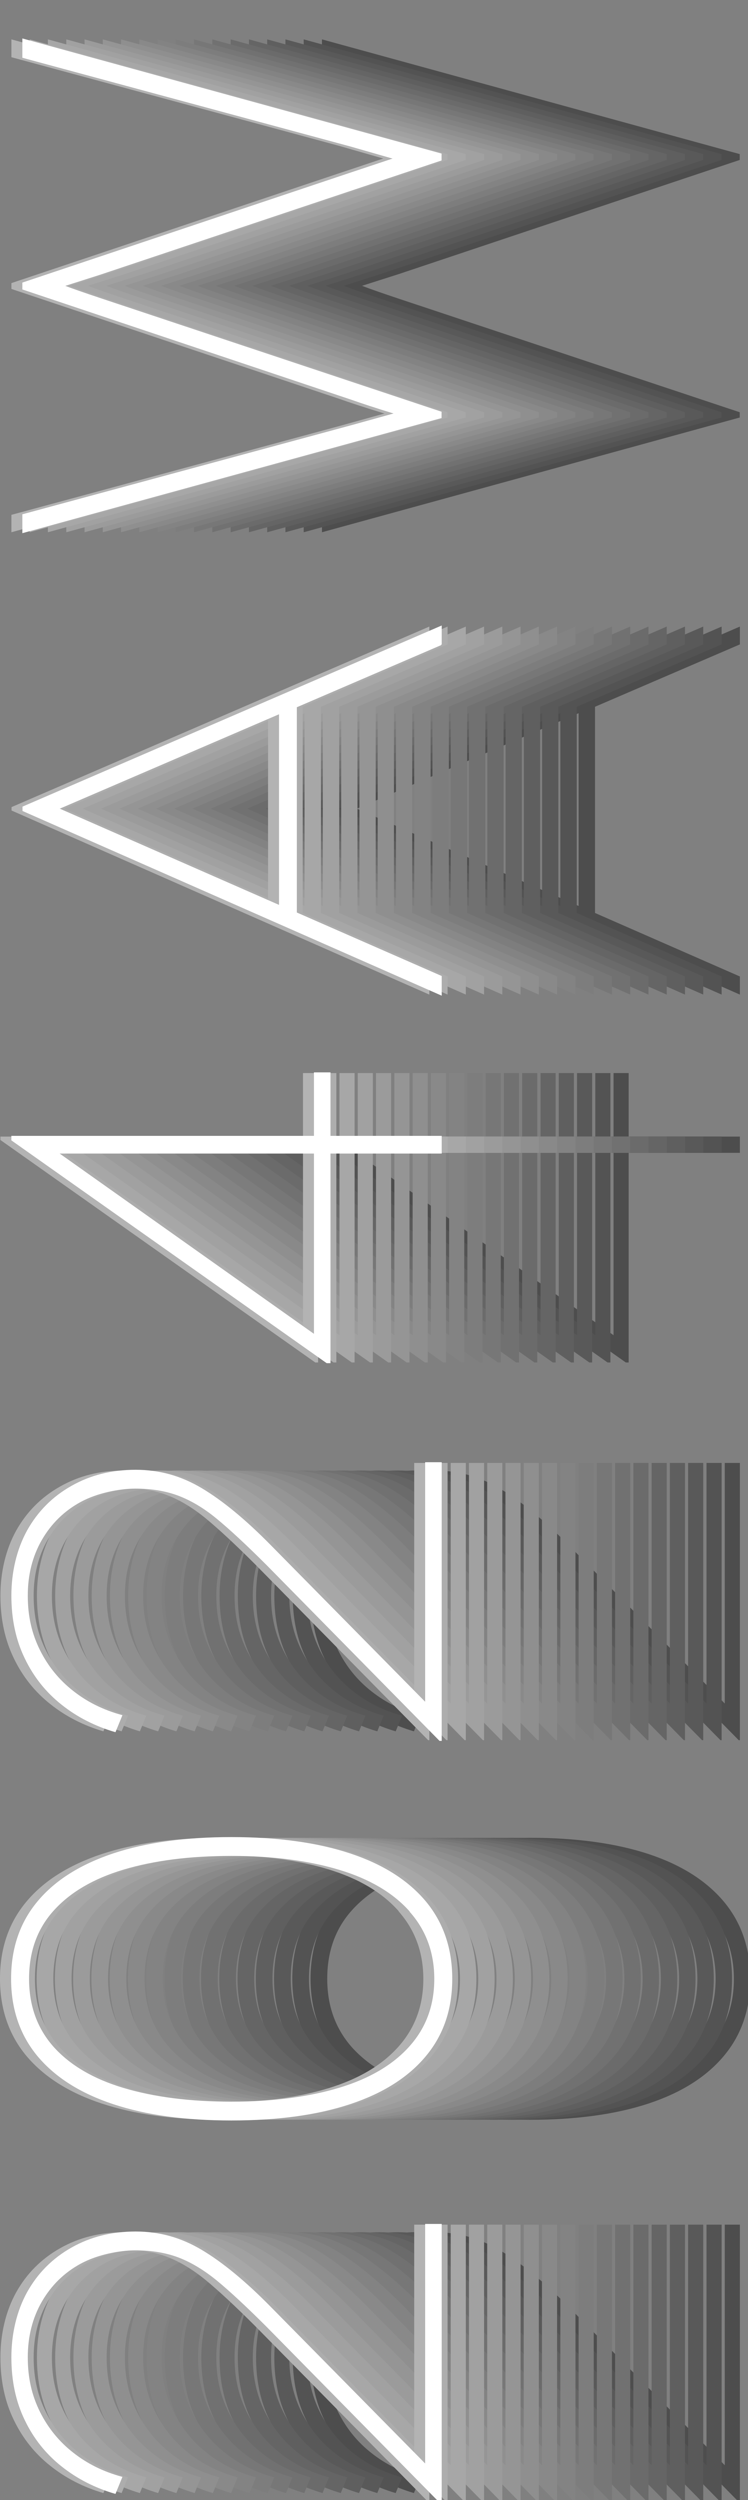 <?xml version="1.0" encoding="UTF-8"?>
<svg width="190px" height="635px" viewBox="0 0 190 635" version="1.1" xmlns="http://www.w3.org/2000/svg" xmlns:xlink="http://www.w3.org/1999/xlink">
    <rect x="0" y="0" width="190" height="635" fill="#808080" stroke="none"/>
    <title>joseph-homme-2024aw-photoprint-typo-5</title>
    <g id="joseph-homme-2024aw-photoprint-typo-5" stroke="none" stroke-width="1" fill="none" fill-rule="evenodd">
        <g id="Group-51" transform="translate(0, 10)" fill-rule="nonzero">
            <g id="Group" opacity="0.4">
                <g transform="translate(78.883, 0)" fill="#000000">
                    <path d="M12.821,616.333 C8.873,613.216 5.759,609.338 3.513,604.662 C1.231,599.987 0.109,594.695 0.109,588.751 C0.109,582.807 1.449,577.044 4.093,572.26 C6.773,567.476 10.467,563.742 15.284,561.024 C20.065,558.306 25.461,556.965 31.51,556.965 C37.558,556.965 43.027,558.523 48.242,561.64 C53.458,564.757 59.289,569.542 65.7,576.066 L105.213,616.152 L105.213,555.044 L109.053,555.044 L109.053,625.466 L108.763,625.466 L64.939,580.922 C59.724,575.703 55.45,571.752 52.19,569.07 C48.931,566.425 45.707,564.467 42.484,563.235 C39.26,562.003 35.602,561.387 31.437,561.387 C27.272,561.387 21.658,562.51 17.457,564.794 C13.256,567.077 9.96,570.303 7.533,574.471 C5.107,578.675 3.912,583.423 3.912,588.751 C3.912,594.079 4.962,598.501 7.026,602.669 C9.091,606.801 11.916,610.28 15.538,613.107 C19.123,615.934 23.252,617.964 27.888,619.232 L26.258,623.219 C21.224,621.733 16.733,619.45 12.821,616.333 L12.821,616.333 Z" id="Path"></path>
                    <path d="M105.032,512.131 C100.614,517.459 94.203,521.518 85.873,524.273 C77.543,527.027 67.51,528.404 55.776,528.404 C44.041,528.404 34.154,527.027 25.823,524.273 C17.493,521.518 11.119,517.459 6.664,512.131 C2.246,506.803 0,500.279 0,492.595 C0,484.911 2.209,478.387 6.664,473.059 C11.083,467.732 17.493,463.708 25.823,460.918 C34.154,458.163 44.114,456.786 55.776,456.786 C67.438,456.786 77.543,458.163 85.873,460.918 C94.203,463.672 100.578,467.732 105.032,473.059 C109.451,478.387 111.696,484.911 111.696,492.595 C111.696,500.279 109.487,506.803 105.032,512.131 Z M101.266,475.415 C97.064,470.667 91.088,467.115 83.302,464.76 C75.515,462.404 66.351,461.208 55.812,461.208 C45.273,461.208 36.146,462.367 28.395,464.687 C20.644,467.007 14.705,470.522 10.503,475.198 C6.302,479.873 4.238,485.672 4.238,492.595 C4.238,499.518 6.338,505.281 10.503,509.992 C14.705,514.668 20.644,518.184 28.395,520.503 C36.146,522.823 45.273,523.983 55.812,523.983 C66.351,523.983 75.515,522.787 83.302,520.431 C91.088,518.075 97.064,514.523 101.266,509.775 C105.467,505.027 107.531,499.337 107.531,492.631 C107.531,485.926 105.431,480.2 101.266,475.488 L101.266,475.415 Z" id="Shape"></path>
                    <path d="M12.821,422.861 C8.873,419.744 5.759,415.866 3.513,411.191 C1.231,406.515 0.109,401.223 0.109,395.279 C0.109,389.335 1.449,383.573 4.093,378.788 C6.773,374.004 10.467,370.271 15.284,367.553 C20.065,364.834 25.461,363.493 31.51,363.493 C37.558,363.493 43.027,365.052 48.242,368.169 C53.458,371.286 59.289,376.07 65.7,382.594 L105.213,422.68 L105.213,361.572 L109.053,361.572 L109.053,431.995 L108.763,431.995 L64.939,387.451 C59.724,382.231 55.45,378.281 52.19,375.599 C48.931,372.917 45.707,370.996 42.484,369.763 C39.26,368.531 35.602,367.915 31.437,367.915 C27.272,367.915 21.658,369.039 17.457,371.322 C13.256,373.605 9.96,376.831 7.533,380.999 C5.107,385.203 3.912,389.951 3.912,395.279 C3.912,400.607 4.962,405.029 7.026,409.197 C9.091,413.329 11.916,416.808 15.538,419.635 C19.123,422.463 23.252,424.492 27.888,425.761 L26.258,429.748 C21.224,428.262 16.733,425.978 12.821,422.861 L12.821,422.861 Z" id="Path"></path>
                    <path d="M76.963,278.682 L76.963,262.553 L80.802,262.553 L80.802,278.682 L109.053,278.682 L109.053,282.814 L80.802,282.814 L80.802,336.056 L80.078,336.056 L0.109,279.552 L0.109,278.682 L76.963,278.682 L76.963,278.682 Z M76.963,329.134 L76.963,282.814 L11.626,282.814 L76.963,329.134 Z" id="Shape"></path>
                    <path d="M109.053,153.675 L72.255,169.514 L72.255,221.887 L109.053,238.016 L109.053,242.619 L2.934,195.864 L2.934,194.994 L109.053,149.145 L109.053,153.712 L109.053,153.675 Z M68.09,220.111 L68.09,171.145 L11.771,195.393 L68.09,220.111 Z" id="Shape"></path>
                    <path d="M2.897,0 L109.016,29.14 L109.016,30.626 L22.383,59.622 L13.075,62.594 C15.139,63.391 18.254,64.478 22.383,65.856 L109.016,94.706 L109.016,96.047 L2.897,125.188 L2.897,120.766 L86.416,98.149 L97.644,95.032 C92.537,93.474 88.734,92.205 86.271,91.335 L2.897,63.391 L2.897,61.905 L85.837,34.106 L97.354,30.264 L85.982,27.002 L2.897,4.531 L2.897,0.109 L2.897,0 Z" id="Path"></path>
                </g>
                <g transform="translate(74.247, 0)" fill="#0F0F0F">
                    <path d="M12.821,616.333 C8.873,613.216 5.759,609.338 3.513,604.662 C1.231,599.987 0.109,594.695 0.109,588.751 C0.109,582.807 1.449,577.044 4.093,572.26 C6.773,567.476 10.467,563.742 15.284,561.024 C20.065,558.306 25.461,556.965 31.51,556.965 C37.558,556.965 43.027,558.523 48.242,561.64 C53.458,564.757 59.289,569.542 65.7,576.066 L105.213,616.152 L105.213,555.044 L109.053,555.044 L109.053,625.466 L108.763,625.466 L64.939,580.922 C59.724,575.703 55.45,571.752 52.19,569.07 C48.931,566.388 45.707,564.467 42.484,563.235 C39.26,562.003 35.602,561.387 31.437,561.387 C27.272,561.387 21.658,562.51 17.457,564.794 C13.256,567.077 9.96,570.303 7.533,574.471 C5.107,578.675 3.912,583.423 3.912,588.751 C3.912,594.079 4.962,598.501 7.026,602.669 C9.091,606.801 11.916,610.28 15.538,613.107 C19.123,615.934 23.252,617.964 27.888,619.232 L26.258,623.219 C21.224,621.733 16.733,619.45 12.821,616.333 L12.821,616.333 Z" id="Path"></path>
                    <path d="M101.266,475.415 C97.064,470.667 91.088,467.115 83.302,464.76 C75.515,462.404 66.351,461.208 55.812,461.208 C45.273,461.208 36.146,462.367 28.395,464.687 C20.644,467.007 14.705,470.522 10.503,475.198 C6.302,479.873 4.238,485.672 4.238,492.595 C4.238,499.518 6.338,505.281 10.503,509.992 C14.705,514.668 20.644,518.184 28.395,520.503 C36.146,522.823 45.273,523.983 55.812,523.983 C66.351,523.983 75.515,522.787 83.302,520.431 C91.088,518.075 97.064,514.523 101.266,509.775 C105.467,505.027 107.531,499.337 107.531,492.631 C107.531,485.926 105.431,480.2 101.266,475.488 L101.266,475.415 Z M105.032,512.131 C100.614,517.459 94.203,521.518 85.873,524.273 C77.543,527.027 67.51,528.404 55.776,528.404 C44.041,528.404 34.154,527.027 25.823,524.273 C17.493,521.518 11.119,517.459 6.664,512.131 C2.246,506.803 0,500.279 0,492.595 C0,484.911 2.209,478.387 6.664,473.059 C11.083,467.732 17.493,463.708 25.823,460.918 C34.154,458.163 44.114,456.786 55.776,456.786 C67.438,456.786 77.543,458.163 85.873,460.918 C94.203,463.672 100.578,467.732 105.032,473.059 C109.451,478.387 111.696,484.911 111.696,492.595 C111.696,500.279 109.487,506.803 105.032,512.131 Z" id="Shape"></path>
                    <path d="M12.821,422.861 C8.873,419.744 5.759,415.866 3.513,411.191 C1.231,406.515 0.109,401.223 0.109,395.279 C0.109,389.335 1.449,383.573 4.093,378.788 C6.773,374.004 10.467,370.271 15.284,367.553 C20.065,364.834 25.461,363.493 31.51,363.493 C37.558,363.493 43.027,365.052 48.242,368.169 C53.458,371.286 59.289,376.07 65.7,382.594 L105.213,422.68 L105.213,361.572 L109.053,361.572 L109.053,431.995 L108.763,431.995 L64.939,387.451 C59.724,382.231 55.45,378.281 52.19,375.599 C48.931,372.953 45.707,370.996 42.484,369.763 C39.26,368.531 35.602,367.915 31.437,367.915 C27.272,367.915 21.658,369.039 17.457,371.322 C13.256,373.605 9.96,376.831 7.533,380.999 C5.107,385.203 3.912,389.951 3.912,395.279 C3.912,400.607 4.962,405.029 7.026,409.197 C9.091,413.365 11.916,416.808 15.538,419.635 C19.123,422.463 23.252,424.492 27.888,425.761 L26.258,429.748 C21.224,428.262 16.733,425.978 12.821,422.861 L12.821,422.861 Z" id="Path"></path>
                    <path d="M76.963,329.134 L76.963,282.814 L11.626,282.814 L76.963,329.134 Z M76.963,278.682 L76.963,262.553 L80.802,262.553 L80.802,278.682 L109.053,278.682 L109.053,282.814 L80.802,282.814 L80.802,336.056 L80.078,336.056 L0.109,279.552 L0.109,278.682 L76.963,278.682 L76.963,278.682 Z" id="Shape"></path>
                    <path d="M68.09,220.111 L68.09,171.145 L11.771,195.393 L68.09,220.111 Z M109.053,153.675 L72.255,169.514 L72.255,221.887 L109.053,238.016 L109.053,242.619 L2.934,195.864 L2.934,194.994 L109.053,149.145 L109.053,153.712 L109.053,153.675 Z" id="Shape"></path>
                    <path d="M2.897,0 L109.016,29.14 L109.016,30.626 L22.383,59.622 L13.075,62.594 C15.139,63.391 18.254,64.478 22.383,65.856 L109.016,94.706 L109.016,96.047 L2.897,125.188 L2.897,120.766 L86.416,98.149 L97.644,95.032 C92.537,93.474 88.734,92.205 86.271,91.335 L2.897,63.391 L2.897,61.905 L85.837,34.106 L97.354,30.264 L85.982,27.002 L2.897,4.531 L2.897,0.109 L2.897,0 Z" id="Path"></path>
                </g>
                <g transform="translate(69.611, 0)" fill="#1E1E1E">
                    <path d="M12.785,616.333 C8.837,613.216 5.722,609.338 3.477,604.662 C1.195,599.987 0.072,594.695 0.072,588.751 C0.072,582.807 1.413,577.044 4.056,572.26 C6.737,567.476 10.431,563.742 15.248,561.024 C20.029,558.306 25.425,556.965 31.473,556.965 C37.522,556.965 42.991,558.523 48.206,561.64 C53.422,564.757 59.253,569.542 65.663,576.066 L105.177,616.152 L105.177,555.044 L109.016,555.044 L109.016,625.466 L108.727,625.466 L64.903,580.922 C59.687,575.703 55.414,571.752 52.154,569.07 C48.894,566.425 45.671,564.467 42.448,563.235 C39.224,562.003 35.566,561.387 31.401,561.387 C27.236,561.387 21.622,562.51 17.421,564.794 C13.22,567.077 9.924,570.303 7.497,574.471 C5.071,578.675 3.875,583.423 3.875,588.751 C3.875,594.079 4.926,598.501 6.99,602.669 C9.055,606.801 11.88,610.28 15.501,613.107 C19.087,615.934 23.216,617.964 27.852,619.232 L26.222,623.219 C21.188,621.733 16.697,619.45 12.785,616.333 L12.785,616.333 Z" id="Path"></path>
                    <path d="M101.266,475.415 C97.064,470.667 91.088,467.115 83.302,464.76 C75.515,462.404 66.351,461.208 55.812,461.208 C45.273,461.208 36.146,462.367 28.395,464.687 C20.644,467.007 14.705,470.522 10.503,475.198 C6.302,479.873 4.238,485.672 4.238,492.595 C4.238,499.518 6.338,505.281 10.503,509.992 C14.705,514.668 20.644,518.184 28.395,520.503 C36.146,522.823 45.273,523.983 55.812,523.983 C66.351,523.983 75.515,522.787 83.302,520.431 C91.088,518.075 97.064,514.523 101.266,509.775 C105.467,505.027 107.531,499.337 107.531,492.631 C107.531,485.926 105.431,480.2 101.266,475.488 L101.266,475.415 Z M105.032,512.131 C100.614,517.459 94.203,521.518 85.873,524.273 C77.543,527.027 67.51,528.404 55.776,528.404 C44.041,528.404 34.154,527.027 25.823,524.273 C17.493,521.518 11.119,517.459 6.664,512.131 C2.246,506.803 0,500.279 0,492.595 C0,484.911 2.209,478.387 6.664,473.059 C11.083,467.732 17.493,463.708 25.823,460.918 C34.154,458.163 44.114,456.786 55.776,456.786 C67.438,456.786 77.543,458.163 85.873,460.918 C94.203,463.672 100.578,467.732 105.032,473.059 C109.451,478.387 111.696,484.911 111.696,492.595 C111.696,500.279 109.487,506.803 105.032,512.131 Z" id="Shape"></path>
                    <path d="M12.785,422.861 C8.837,419.744 5.722,415.866 3.477,411.191 C1.195,406.515 0.072,401.223 0.072,395.279 C0.072,389.335 1.413,383.573 4.056,378.788 C6.737,374.004 10.431,370.271 15.248,367.553 C20.029,364.834 25.425,363.493 31.473,363.493 C37.522,363.493 42.991,365.052 48.206,368.169 C53.422,371.286 59.253,376.07 65.663,382.594 L105.177,422.68 L105.177,361.572 L109.016,361.572 L109.016,431.995 L108.727,431.995 L64.903,387.451 C59.687,382.231 55.414,378.281 52.154,375.599 C48.894,372.953 45.671,370.996 42.448,369.763 C39.224,368.531 35.566,367.915 31.401,367.915 C27.236,367.915 21.622,369.039 17.421,371.322 C13.22,373.605 9.924,376.831 7.497,380.999 C5.071,385.203 3.875,389.951 3.875,395.279 C3.875,400.607 4.926,405.029 6.99,409.197 C9.055,413.329 11.88,416.808 15.501,419.635 C19.087,422.463 23.216,424.492 27.852,425.761 L26.222,429.748 C21.188,428.262 16.697,425.978 12.785,422.861 L12.785,422.861 Z" id="Path"></path>
                    <path d="M76.963,329.134 L76.963,282.814 L11.626,282.814 L76.963,329.134 Z M76.963,278.682 L76.963,262.553 L80.802,262.553 L80.802,278.682 L109.053,278.682 L109.053,282.814 L80.802,282.814 L80.802,336.056 L80.078,336.056 L0.109,279.552 L0.109,278.682 L76.963,278.682 L76.963,278.682 Z" id="Shape"></path>
                    <path d="M68.09,220.111 L68.09,171.145 L11.771,195.393 L68.09,220.111 Z M109.016,153.675 L72.219,169.514 L72.219,221.887 L109.016,238.016 L109.016,242.619 L2.897,195.864 L2.897,194.994 L109.016,149.145 L109.016,153.712 L109.016,153.675 Z" id="Shape"></path>
                    <path d="M2.897,0 L109.016,29.14 L109.016,30.626 L22.383,59.622 L13.075,62.594 C15.139,63.391 18.254,64.478 22.383,65.856 L109.016,94.706 L109.016,96.047 L2.897,125.188 L2.897,120.766 L86.416,98.149 L97.644,95.032 C92.537,93.474 88.734,92.205 86.271,91.335 L2.897,63.391 L2.897,61.905 L85.837,34.106 L97.354,30.264 L85.982,27.002 L2.897,4.531 L2.897,0.109 L2.897,0 Z" id="Path"></path>
                </g>
                <g transform="translate(64.975, 0)" fill="#2D2D2D">
                    <path d="M12.785,616.333 C8.837,613.216 5.722,609.338 3.477,604.662 C1.195,599.987 0.072,594.695 0.072,588.751 C0.072,582.807 1.413,577.044 4.056,572.26 C6.737,567.476 10.431,563.742 15.248,561.024 C20.029,558.306 25.425,556.965 31.473,556.965 C37.522,556.965 42.991,558.523 48.206,561.64 C53.422,564.757 59.253,569.542 65.663,576.066 L105.177,616.152 L105.177,555.044 L109.016,555.044 L109.016,625.466 L108.727,625.466 L64.903,580.922 C59.687,575.703 55.414,571.752 52.154,569.07 C48.894,566.425 45.671,564.467 42.448,563.235 C39.224,562.003 35.566,561.387 31.401,561.387 C27.236,561.387 21.622,562.51 17.421,564.794 C13.22,567.077 9.924,570.303 7.497,574.471 C5.071,578.675 3.875,583.423 3.875,588.751 C3.875,594.079 4.926,598.501 6.99,602.669 C9.055,606.801 11.88,610.28 15.501,613.107 C19.087,615.934 23.216,617.964 27.852,619.232 L26.222,623.219 C21.188,621.733 16.697,619.45 12.785,616.333 L12.785,616.333 Z" id="Path"></path>
                    <path d="M101.266,475.415 C97.064,470.667 91.088,467.115 83.302,464.76 C75.515,462.404 66.351,461.208 55.812,461.208 C45.273,461.208 36.146,462.367 28.395,464.687 C20.644,467.007 14.705,470.522 10.503,475.198 C6.302,479.873 4.238,485.672 4.238,492.595 C4.238,499.518 6.338,505.281 10.503,509.992 C14.705,514.668 20.644,518.184 28.395,520.503 C36.146,522.823 45.273,523.983 55.812,523.983 C66.351,523.983 75.515,522.787 83.302,520.431 C91.088,518.075 97.064,514.523 101.266,509.775 C105.467,505.027 107.531,499.337 107.531,492.631 C107.531,485.926 105.431,480.2 101.266,475.488 L101.266,475.415 Z M105.032,512.131 C100.614,517.459 94.203,521.518 85.873,524.273 C77.543,527.027 67.51,528.404 55.776,528.404 C44.041,528.404 34.154,527.027 25.823,524.273 C17.493,521.518 11.119,517.459 6.664,512.131 C2.246,506.803 0,500.279 0,492.595 C0,484.911 2.209,478.387 6.664,473.059 C11.083,467.732 17.493,463.708 25.823,460.918 C34.154,458.163 44.114,456.786 55.776,456.786 C67.438,456.786 77.543,458.163 85.873,460.918 C94.203,463.672 100.578,467.732 105.032,473.059 C109.451,478.387 111.696,484.911 111.696,492.595 C111.696,500.279 109.487,506.803 105.032,512.131 Z" id="Shape"></path>
                    <path d="M12.785,422.861 C8.837,419.744 5.722,415.866 3.477,411.191 C1.195,406.515 0.072,401.223 0.072,395.279 C0.072,389.335 1.413,383.573 4.056,378.788 C6.737,374.004 10.431,370.271 15.248,367.553 C20.029,364.834 25.425,363.493 31.473,363.493 C37.522,363.493 42.991,365.052 48.206,368.169 C53.422,371.286 59.253,376.07 65.663,382.594 L105.177,422.68 L105.177,361.572 L109.016,361.572 L109.016,431.995 L108.727,431.995 L64.903,387.451 C59.687,382.231 55.414,378.281 52.154,375.599 C48.894,372.953 45.671,370.996 42.448,369.763 C39.224,368.531 35.566,367.915 31.401,367.915 C27.236,367.915 21.622,369.039 17.421,371.322 C13.22,373.605 9.924,376.831 7.497,380.999 C5.071,385.203 3.875,389.951 3.875,395.279 C3.875,400.607 4.926,405.029 6.99,409.197 C9.055,413.329 11.88,416.808 15.501,419.635 C19.087,422.463 23.216,424.492 27.852,425.761 L26.222,429.748 C21.188,428.262 16.697,425.978 12.785,422.861 L12.785,422.861 Z" id="Path"></path>
                    <path d="M76.963,329.134 L76.963,282.814 L11.626,282.814 L76.963,329.134 Z M76.963,278.682 L76.963,262.553 L80.802,262.553 L80.802,278.682 L109.053,278.682 L109.053,282.814 L80.802,282.814 L80.802,336.056 L80.078,336.056 L0.109,279.552 L0.109,278.682 L76.963,278.682 L76.963,278.682 Z" id="Shape"></path>
                    <path d="M68.09,220.111 L68.09,171.145 L11.771,195.393 L68.09,220.111 Z M109.016,153.675 L72.219,169.514 L72.219,221.887 L109.016,238.016 L109.016,242.619 L2.897,195.864 L2.897,194.994 L109.016,149.145 L109.016,153.712 L109.016,153.675 Z" id="Shape"></path>
                    <path d="M2.897,0 L109.016,29.14 L109.016,30.626 L22.383,59.622 L13.075,62.594 C15.139,63.391 18.254,64.478 22.383,65.856 L109.016,94.706 L109.016,96.047 L2.897,125.188 L2.897,120.766 L86.416,98.149 L97.644,95.032 C92.537,93.474 88.734,92.205 86.271,91.335 L2.897,63.391 L2.897,61.905 L85.837,34.106 L97.354,30.264 L85.982,27.002 L2.897,4.531 L2.897,0.109 L2.897,0 Z" id="Path"></path>
                </g>
                <g transform="translate(60.339, 0)" fill="#3C3C3C">
                    <path d="M12.785,616.333 C8.837,613.216 5.722,609.338 3.477,604.662 C1.195,599.987 0.072,594.695 0.072,588.751 C0.072,582.807 1.413,577.044 4.056,572.26 C6.737,567.476 10.431,563.742 15.248,561.024 C20.029,558.306 25.425,556.965 31.473,556.965 C37.522,556.965 42.991,558.523 48.206,561.64 C53.422,564.757 59.253,569.542 65.663,576.066 L105.177,616.152 L105.177,555.044 L109.016,555.044 L109.016,625.466 L108.727,625.466 L64.903,580.922 C59.687,575.703 55.414,571.752 52.154,569.07 C48.894,566.425 45.671,564.467 42.448,563.235 C39.224,562.003 35.566,561.387 31.401,561.387 C27.236,561.387 21.622,562.51 17.421,564.794 C13.22,567.077 9.924,570.303 7.497,574.471 C5.071,578.675 3.875,583.423 3.875,588.751 C3.875,594.079 4.926,598.501 6.99,602.669 C9.055,606.801 11.88,610.28 15.501,613.107 C19.087,615.934 23.216,617.964 27.852,619.232 L26.222,623.219 C21.188,621.733 16.697,619.45 12.785,616.333 L12.785,616.333 Z" id="Path"></path>
                    <path d="M101.266,475.415 C97.064,470.667 91.088,467.115 83.302,464.76 C75.515,462.404 66.351,461.208 55.812,461.208 C45.273,461.208 36.146,462.367 28.395,464.687 C20.644,467.007 14.705,470.522 10.503,475.198 C6.302,479.873 4.238,485.672 4.238,492.595 C4.238,499.518 6.338,505.281 10.503,509.992 C14.705,514.668 20.644,518.184 28.395,520.503 C36.146,522.823 45.273,523.983 55.812,523.983 C66.351,523.983 75.515,522.787 83.302,520.431 C91.088,518.075 97.064,514.523 101.266,509.775 C105.467,505.027 107.531,499.337 107.531,492.631 C107.531,485.926 105.431,480.2 101.266,475.488 L101.266,475.415 Z M105.032,512.131 C100.614,517.459 94.203,521.518 85.873,524.273 C77.543,527.027 67.51,528.404 55.776,528.404 C44.041,528.404 34.154,527.027 25.823,524.273 C17.493,521.518 11.119,517.459 6.664,512.131 C2.246,506.803 0,500.279 0,492.595 C0,484.911 2.209,478.387 6.664,473.059 C11.083,467.732 17.493,463.708 25.823,460.918 C34.154,458.163 44.114,456.786 55.776,456.786 C67.438,456.786 77.543,458.163 85.873,460.918 C94.203,463.672 100.578,467.732 105.032,473.059 C109.451,478.387 111.696,484.911 111.696,492.595 C111.696,500.279 109.487,506.803 105.032,512.131 Z" id="Shape"></path>
                    <path d="M12.785,422.861 C8.837,419.744 5.722,415.866 3.477,411.191 C1.195,406.515 0.072,401.223 0.072,395.279 C0.072,389.335 1.413,383.573 4.056,378.788 C6.737,374.004 10.431,370.271 15.248,367.553 C20.029,364.834 25.425,363.493 31.473,363.493 C37.522,363.493 42.991,365.052 48.206,368.169 C53.422,371.286 59.253,376.07 65.663,382.594 L105.177,422.68 L105.177,361.572 L109.016,361.572 L109.016,431.995 L108.727,431.995 L64.903,387.451 C59.687,382.231 55.414,378.281 52.154,375.599 C48.894,372.953 45.671,370.996 42.448,369.763 C39.224,368.531 35.566,367.915 31.401,367.915 C27.236,367.915 21.622,369.039 17.421,371.322 C13.22,373.605 9.924,376.831 7.497,380.999 C5.071,385.203 3.875,389.951 3.875,395.279 C3.875,400.607 4.926,405.029 6.99,409.197 C9.055,413.329 11.88,416.808 15.501,419.635 C19.087,422.463 23.216,424.492 27.852,425.761 L26.222,429.748 C21.188,428.262 16.697,425.978 12.785,422.861 L12.785,422.861 Z" id="Path"></path>
                    <path d="M76.963,329.134 L76.963,282.814 L11.626,282.814 L76.963,329.134 Z M76.963,278.682 L76.963,262.553 L80.802,262.553 L80.802,278.682 L109.053,278.682 L109.053,282.814 L80.802,282.814 L80.802,336.056 L80.078,336.056 L0.109,279.552 L0.109,278.682 L76.963,278.682 L76.963,278.682 Z" id="Shape"></path>
                    <path d="M68.09,220.111 L68.09,171.145 L11.771,195.393 L68.09,220.111 Z M109.016,153.675 L72.219,169.514 L72.219,221.887 L109.016,238.016 L109.016,242.619 L2.897,195.864 L2.897,194.994 L109.016,149.145 L109.016,153.712 L109.016,153.675 Z" id="Shape"></path>
                    <path d="M2.897,0 L109.016,29.14 L109.016,30.626 L22.383,59.622 L13.075,62.594 C15.139,63.391 18.254,64.478 22.383,65.856 L109.016,94.706 L109.016,96.047 L2.897,125.188 L2.897,120.766 L86.416,98.149 L97.644,95.032 C92.537,93.474 88.734,92.205 86.271,91.335 L2.897,63.391 L2.897,61.905 L85.837,34.106 L97.354,30.264 L85.982,27.002 L2.897,4.531 L2.897,0.109 L2.897,0 Z" id="Path"></path>
                </g>
                <g transform="translate(55.703, 0)" fill="#4B4B4B">
                    <path d="M12.785,616.333 C8.837,613.216 5.722,609.338 3.477,604.662 C1.195,599.987 0.072,594.695 0.072,588.751 C0.072,582.807 1.413,577.044 4.056,572.26 C6.737,567.476 10.431,563.742 15.248,561.024 C20.029,558.306 25.425,556.965 31.473,556.965 C37.522,556.965 42.991,558.523 48.206,561.64 C53.422,564.757 59.253,569.542 65.663,576.066 L105.177,616.152 L105.177,555.044 L109.016,555.044 L109.016,625.466 L108.727,625.466 L64.903,580.922 C59.687,575.703 55.414,571.752 52.154,569.07 C48.894,566.425 45.671,564.467 42.448,563.235 C39.224,562.003 35.566,561.387 31.401,561.387 C27.236,561.387 21.622,562.51 17.421,564.794 C13.22,567.077 9.924,570.303 7.497,574.471 C5.071,578.675 3.875,583.423 3.875,588.751 C3.875,594.079 4.926,598.501 6.99,602.669 C9.055,606.801 11.88,610.28 15.501,613.107 C19.087,615.934 23.216,617.964 27.852,619.232 L26.222,623.219 C21.188,621.733 16.697,619.45 12.785,616.333 L12.785,616.333 Z" id="Path"></path>
                    <path d="M101.266,475.415 C97.064,470.667 91.088,467.115 83.302,464.76 C75.515,462.404 66.351,461.208 55.812,461.208 C45.273,461.208 36.146,462.367 28.395,464.687 C20.644,467.007 14.705,470.522 10.503,475.198 C6.302,479.873 4.238,485.672 4.238,492.595 C4.238,499.518 6.338,505.281 10.503,509.992 C14.705,514.668 20.644,518.184 28.395,520.503 C36.146,522.823 45.273,523.983 55.812,523.983 C66.351,523.983 75.515,522.787 83.302,520.431 C91.088,518.075 97.064,514.523 101.266,509.775 C105.467,505.027 107.531,499.337 107.531,492.631 C107.531,485.926 105.431,480.2 101.266,475.488 L101.266,475.415 Z M105.032,512.131 C100.614,517.459 94.203,521.518 85.873,524.273 C77.543,527.027 67.51,528.404 55.776,528.404 C44.041,528.404 34.154,527.027 25.823,524.273 C17.493,521.518 11.119,517.459 6.664,512.131 C2.246,506.803 0,500.279 0,492.595 C0,484.911 2.209,478.387 6.664,473.059 C11.083,467.732 17.493,463.708 25.823,460.918 C34.154,458.163 44.114,456.786 55.776,456.786 C67.438,456.786 77.543,458.163 85.873,460.918 C94.203,463.672 100.578,467.732 105.032,473.059 C109.451,478.387 111.696,484.911 111.696,492.595 C111.696,500.279 109.487,506.803 105.032,512.131 Z" id="Shape"></path>
                    <path d="M12.785,422.861 C8.837,419.744 5.722,415.866 3.477,411.191 C1.195,406.515 0.072,401.223 0.072,395.279 C0.072,389.335 1.413,383.573 4.056,378.788 C6.737,374.004 10.431,370.271 15.248,367.553 C20.029,364.834 25.425,363.493 31.473,363.493 C37.522,363.493 42.991,365.052 48.206,368.169 C53.422,371.286 59.253,376.07 65.663,382.594 L105.177,422.68 L105.177,361.572 L109.016,361.572 L109.016,431.995 L108.727,431.995 L64.903,387.451 C59.687,382.231 55.414,378.281 52.154,375.599 C48.894,372.953 45.671,370.996 42.448,369.763 C39.224,368.531 35.566,367.915 31.401,367.915 C27.236,367.915 21.622,369.039 17.421,371.322 C13.22,373.605 9.924,376.831 7.497,380.999 C5.071,385.203 3.875,389.951 3.875,395.279 C3.875,400.607 4.926,405.029 6.99,409.197 C9.055,413.329 11.88,416.808 15.501,419.635 C19.087,422.463 23.216,424.492 27.852,425.761 L26.222,429.748 C21.188,428.262 16.697,425.978 12.785,422.861 L12.785,422.861 Z" id="Path"></path>
                    <path d="M76.927,329.134 L76.927,282.814 L11.59,282.814 L76.927,329.134 Z M76.927,278.682 L76.927,262.553 L80.766,262.553 L80.766,278.682 L109.016,278.682 L109.016,282.814 L80.766,282.814 L80.766,336.056 L80.042,336.056 L0.072,279.552 L0.072,278.682 L76.927,278.682 L76.927,278.682 Z" id="Shape"></path>
                    <path d="M68.09,220.111 L68.09,171.145 L11.771,195.393 L68.09,220.111 Z M109.016,153.675 L72.219,169.514 L72.219,221.887 L109.016,238.016 L109.016,242.619 L2.897,195.864 L2.897,194.994 L109.016,149.145 L109.016,153.712 L109.016,153.675 Z" id="Shape"></path>
                    <path d="M2.897,0 L109.016,29.14 L109.016,30.626 L22.383,59.622 L13.075,62.594 C15.139,63.391 18.254,64.478 22.383,65.856 L109.016,94.706 L109.016,96.047 L2.897,125.188 L2.897,120.766 L86.416,98.149 L97.644,95.032 C92.537,93.474 88.734,92.205 86.271,91.335 L2.897,63.391 L2.897,61.905 L85.837,34.106 L97.354,30.264 L85.982,27.002 L2.897,4.531 L2.897,0.109 L2.897,0 Z" id="Path"></path>
                </g>
                <g transform="translate(51.067, 0)" fill="#5A5A5A">
                    <path d="M12.785,616.333 C8.837,613.216 5.722,609.338 3.477,604.662 C1.195,599.987 0.072,594.695 0.072,588.751 C0.072,582.807 1.413,577.044 4.056,572.26 C6.737,567.476 10.431,563.742 15.248,561.024 C20.029,558.306 25.425,556.965 31.473,556.965 C37.522,556.965 42.991,558.523 48.206,561.64 C53.422,564.757 59.253,569.542 65.663,576.066 L105.177,616.152 L105.177,555.044 L109.016,555.044 L109.016,625.466 L108.727,625.466 L64.903,580.922 C59.687,575.703 55.414,571.752 52.154,569.07 C48.894,566.425 45.671,564.467 42.448,563.235 C39.224,562.003 35.566,561.387 31.401,561.387 C27.236,561.387 21.622,562.51 17.421,564.794 C13.22,567.077 9.924,570.303 7.497,574.471 C5.071,578.675 3.875,583.423 3.875,588.751 C3.875,594.079 4.926,598.501 6.99,602.669 C9.055,606.801 11.88,610.28 15.501,613.107 C19.087,615.934 23.216,617.964 27.852,619.232 L26.222,623.219 C21.188,621.733 16.697,619.45 12.785,616.333 L12.785,616.333 Z" id="Path"></path>
                    <path d="M101.266,475.415 C97.064,470.667 91.088,467.115 83.302,464.76 C75.515,462.404 66.351,461.208 55.812,461.208 C45.273,461.208 36.146,462.367 28.395,464.687 C20.644,467.007 14.705,470.522 10.503,475.198 C6.302,479.873 4.238,485.672 4.238,492.595 C4.238,499.518 6.338,505.281 10.503,509.992 C14.705,514.668 20.644,518.184 28.395,520.503 C36.146,522.823 45.273,523.983 55.812,523.983 C66.351,523.983 75.515,522.787 83.302,520.431 C91.088,518.075 97.064,514.523 101.266,509.775 C105.467,505.027 107.531,499.337 107.531,492.631 C107.531,485.926 105.431,480.2 101.266,475.488 L101.266,475.415 Z M105.032,512.131 C100.614,517.459 94.203,521.518 85.873,524.273 C77.543,527.027 67.51,528.404 55.776,528.404 C44.041,528.404 34.154,527.027 25.823,524.273 C17.493,521.518 11.119,517.459 6.664,512.131 C2.246,506.803 0,500.279 0,492.595 C0,484.911 2.209,478.387 6.664,473.059 C11.083,467.732 17.493,463.708 25.823,460.918 C34.154,458.163 44.114,456.786 55.776,456.786 C67.438,456.786 77.543,458.163 85.873,460.918 C94.203,463.672 100.578,467.732 105.032,473.059 C109.451,478.387 111.696,484.911 111.696,492.595 C111.696,500.279 109.487,506.803 105.032,512.131 Z" id="Shape"></path>
                    <path d="M12.785,422.861 C8.837,419.744 5.722,415.866 3.477,411.191 C1.195,406.515 0.072,401.223 0.072,395.279 C0.072,389.335 1.413,383.573 4.056,378.788 C6.737,374.004 10.431,370.271 15.248,367.553 C20.029,364.834 25.425,363.493 31.473,363.493 C37.522,363.493 42.991,365.052 48.206,368.169 C53.422,371.286 59.253,376.07 65.663,382.594 L105.177,422.68 L105.177,361.572 L109.016,361.572 L109.016,431.995 L108.727,431.995 L64.903,387.451 C59.687,382.231 55.414,378.281 52.154,375.599 C48.894,372.953 45.671,370.996 42.448,369.763 C39.224,368.531 35.566,367.915 31.401,367.915 C27.236,367.915 21.622,369.039 17.421,371.322 C13.22,373.605 9.924,376.831 7.497,380.999 C5.071,385.203 3.875,389.951 3.875,395.279 C3.875,400.607 4.926,405.029 6.99,409.197 C9.055,413.329 11.88,416.808 15.501,419.635 C19.087,422.463 23.216,424.492 27.852,425.761 L26.222,429.748 C21.188,428.262 16.697,425.978 12.785,422.861 L12.785,422.861 Z" id="Path"></path>
                    <path d="M76.927,329.134 L76.927,282.814 L11.59,282.814 L76.927,329.134 Z M76.927,278.682 L76.927,262.553 L80.766,262.553 L80.766,278.682 L109.016,278.682 L109.016,282.814 L80.766,282.814 L80.766,336.056 L80.042,336.056 L0.072,279.552 L0.072,278.682 L76.927,278.682 L76.927,278.682 Z" id="Shape"></path>
                    <path d="M68.054,220.111 L68.054,171.145 L11.735,195.393 L68.054,220.111 Z M109.016,153.675 L72.219,169.514 L72.219,221.887 L109.016,238.016 L109.016,242.619 L2.897,195.864 L2.897,194.994 L109.016,149.145 L109.016,153.712 L109.016,153.675 Z" id="Shape"></path>
                    <path d="M2.861,0 L108.98,29.14 L108.98,30.626 L22.347,59.622 L13.038,62.594 C15.103,63.391 18.218,64.478 22.347,65.856 L108.98,94.706 L108.98,96.047 L2.861,125.188 L2.861,120.766 L86.38,98.149 L97.608,95.032 C92.501,93.474 88.698,92.205 86.235,91.335 L2.861,63.391 L2.861,61.905 L85.801,34.106 L97.318,30.264 L85.945,27.002 L2.861,4.531 L2.861,0.109 L2.861,0 Z" id="Path"></path>
                </g>
                <g transform="translate(46.431, 0)" fill="#696969">
                    <path d="M12.785,616.333 C8.837,613.216 5.722,609.338 3.477,604.662 C1.195,599.987 0.072,594.695 0.072,588.751 C0.072,582.807 1.413,577.044 4.056,572.26 C6.737,567.476 10.431,563.742 15.248,561.024 C20.029,558.306 25.425,556.965 31.473,556.965 C37.522,556.965 42.991,558.523 48.206,561.64 C53.422,564.757 59.253,569.542 65.663,576.066 L105.177,616.152 L105.177,555.044 L109.016,555.044 L109.016,625.466 L108.727,625.466 L64.903,580.922 C59.687,575.703 55.414,571.752 52.154,569.07 C48.894,566.425 45.671,564.467 42.448,563.235 C39.224,562.003 35.566,561.387 31.401,561.387 C27.236,561.387 21.622,562.51 17.421,564.794 C13.22,567.077 9.924,570.303 7.497,574.471 C5.071,578.675 3.875,583.423 3.875,588.751 C3.875,594.079 4.926,598.501 6.99,602.669 C9.055,606.801 11.88,610.28 15.501,613.107 C19.087,615.934 23.216,617.964 27.852,619.232 L26.222,623.219 C21.188,621.733 16.697,619.45 12.785,616.333 L12.785,616.333 Z" id="Path"></path>
                    <path d="M101.266,475.415 C97.064,470.667 91.088,467.115 83.302,464.76 C75.515,462.404 66.351,461.208 55.812,461.208 C45.273,461.208 36.146,462.367 28.395,464.687 C20.644,467.007 14.705,470.522 10.503,475.198 C6.302,479.873 4.238,485.672 4.238,492.595 C4.238,499.518 6.338,505.281 10.503,509.992 C14.705,514.668 20.644,518.184 28.395,520.503 C36.146,522.823 45.273,523.983 55.812,523.983 C66.351,523.983 75.515,522.787 83.302,520.431 C91.088,518.075 97.064,514.523 101.266,509.775 C105.467,505.027 107.531,499.337 107.531,492.631 C107.531,485.926 105.431,480.2 101.266,475.488 L101.266,475.415 Z M105.032,512.131 C100.614,517.459 94.203,521.518 85.873,524.273 C77.543,527.027 67.51,528.404 55.776,528.404 C44.041,528.404 34.154,527.027 25.823,524.273 C17.493,521.518 11.119,517.459 6.664,512.131 C2.246,506.803 0,500.279 0,492.595 C0,484.911 2.209,478.387 6.664,473.059 C11.083,467.732 17.493,463.708 25.823,460.918 C34.154,458.163 44.114,456.786 55.776,456.786 C67.438,456.786 77.543,458.163 85.873,460.918 C94.203,463.672 100.578,467.732 105.032,473.059 C109.451,478.387 111.696,484.911 111.696,492.595 C111.696,500.279 109.487,506.803 105.032,512.131 Z" id="Shape"></path>
                    <path d="M12.785,422.861 C8.837,419.744 5.722,415.866 3.477,411.191 C1.195,406.515 0.072,401.223 0.072,395.279 C0.072,389.335 1.413,383.573 4.056,378.788 C6.737,374.004 10.431,370.271 15.248,367.553 C20.029,364.834 25.425,363.493 31.473,363.493 C37.522,363.493 42.991,365.052 48.206,368.169 C53.422,371.286 59.253,376.07 65.663,382.594 L105.177,422.68 L105.177,361.572 L109.016,361.572 L109.016,431.995 L108.727,431.995 L64.903,387.451 C59.687,382.231 55.414,378.281 52.154,375.599 C48.894,372.953 45.671,370.996 42.448,369.763 C39.224,368.531 35.566,367.915 31.401,367.915 C27.236,367.915 21.622,369.039 17.421,371.322 C13.22,373.605 9.924,376.831 7.497,380.999 C5.071,385.203 3.875,389.951 3.875,395.279 C3.875,400.607 4.926,405.029 6.99,409.197 C9.055,413.329 11.88,416.808 15.501,419.635 C19.087,422.463 23.216,424.492 27.852,425.761 L26.222,429.748 C21.188,428.262 16.697,425.978 12.785,422.861 L12.785,422.861 Z" id="Path"></path>
                    <path d="M76.927,329.134 L76.927,282.814 L11.59,282.814 L76.927,329.134 Z M76.927,278.682 L76.927,262.553 L80.766,262.553 L80.766,278.682 L109.016,278.682 L109.016,282.814 L80.766,282.814 L80.766,336.056 L80.042,336.056 L0.072,279.552 L0.072,278.682 L76.927,278.682 L76.927,278.682 Z" id="Shape"></path>
                    <path d="M68.054,220.111 L68.054,171.145 L11.735,195.393 L68.054,220.111 Z M109.016,153.675 L72.219,169.514 L72.219,221.887 L109.016,238.016 L109.016,242.619 L2.897,195.864 L2.897,194.994 L109.016,149.145 L109.016,153.712 L109.016,153.675 Z" id="Shape"></path>
                    <path d="M2.861,0 L108.98,29.14 L108.98,30.626 L22.347,59.622 L13.038,62.594 C15.103,63.391 18.218,64.478 22.347,65.856 L108.98,94.706 L108.98,96.047 L2.861,125.188 L2.861,120.766 L86.38,98.149 L97.608,95.032 C92.501,93.474 88.698,92.205 86.235,91.335 L2.861,63.391 L2.861,61.905 L85.801,34.106 L97.318,30.264 L85.945,27.002 L2.861,4.531 L2.861,0.109 L2.861,0 Z" id="Path"></path>
                </g>
                <g transform="translate(41.796, 0)" fill="#787878">
                    <path d="M12.785,616.333 C8.837,613.216 5.722,609.338 3.477,604.662 C1.195,599.987 0.072,594.695 0.072,588.751 C0.072,582.807 1.413,577.044 4.056,572.26 C6.737,567.476 10.431,563.742 15.248,561.024 C20.029,558.306 25.425,556.965 31.473,556.965 C37.522,556.965 42.991,558.523 48.206,561.64 C53.422,564.757 59.253,569.542 65.663,576.066 L105.177,616.152 L105.177,555.044 L109.016,555.044 L109.016,625.466 L108.727,625.466 L64.903,580.922 C59.687,575.703 55.414,571.752 52.154,569.07 C48.894,566.425 45.671,564.467 42.448,563.235 C39.224,562.003 35.566,561.387 31.401,561.387 C27.236,561.387 21.622,562.51 17.421,564.794 C13.22,567.077 9.924,570.303 7.497,574.471 C5.071,578.675 3.875,583.423 3.875,588.751 C3.875,594.079 4.926,598.501 6.99,602.669 C9.055,606.801 11.88,610.28 15.501,613.107 C19.087,615.934 23.216,617.964 27.852,619.232 L26.222,623.219 C21.188,621.733 16.697,619.45 12.785,616.333 L12.785,616.333 Z" id="Path"></path>
                    <path d="M101.229,475.415 C97.028,470.667 91.052,467.115 83.265,464.76 C75.478,462.404 66.315,461.208 55.776,461.208 C45.236,461.208 36.109,462.367 28.359,464.687 C20.608,467.007 14.668,470.522 10.467,475.198 C6.266,479.873 4.201,485.672 4.201,492.595 C4.201,499.518 6.302,505.281 10.467,509.992 C14.668,514.668 20.608,518.184 28.359,520.503 C36.109,522.823 45.236,523.983 55.776,523.983 C66.315,523.983 75.478,522.787 83.265,520.431 C91.052,518.075 97.028,514.523 101.229,509.775 C105.431,505.027 107.495,499.337 107.495,492.631 C107.495,485.926 105.395,480.2 101.229,475.488 L101.229,475.415 Z M105.032,512.131 C100.614,517.459 94.203,521.518 85.873,524.273 C77.543,527.027 67.51,528.404 55.776,528.404 C44.041,528.404 34.154,527.027 25.823,524.273 C17.493,521.518 11.119,517.459 6.664,512.131 C2.246,506.803 0,500.279 0,492.595 C0,484.911 2.209,478.387 6.664,473.059 C11.083,467.732 17.493,463.708 25.823,460.918 C34.154,458.163 44.114,456.786 55.776,456.786 C67.438,456.786 77.543,458.163 85.873,460.918 C94.203,463.672 100.578,467.732 105.032,473.059 C109.451,478.387 111.696,484.911 111.696,492.595 C111.696,500.279 109.487,506.803 105.032,512.131 Z" id="Shape"></path>
                    <path d="M12.785,422.861 C8.837,419.744 5.722,415.866 3.477,411.191 C1.195,406.515 0.072,401.223 0.072,395.279 C0.072,389.335 1.413,383.573 4.056,378.788 C6.737,374.004 10.431,370.271 15.248,367.553 C20.029,364.834 25.425,363.493 31.473,363.493 C37.522,363.493 42.991,365.052 48.206,368.169 C53.422,371.286 59.253,376.07 65.663,382.594 L105.177,422.68 L105.177,361.572 L109.016,361.572 L109.016,431.995 L108.727,431.995 L64.903,387.451 C59.687,382.231 55.414,378.281 52.154,375.599 C48.894,372.953 45.671,370.996 42.448,369.763 C39.224,368.531 35.566,367.915 31.401,367.915 C27.236,367.915 21.622,369.039 17.421,371.322 C13.22,373.605 9.924,376.831 7.497,380.999 C5.071,385.203 3.875,389.951 3.875,395.279 C3.875,400.607 4.926,405.029 6.99,409.197 C9.055,413.365 11.88,416.808 15.501,419.635 C19.087,422.463 23.216,424.492 27.852,425.761 L26.222,429.748 C21.188,428.262 16.697,425.978 12.785,422.861 L12.785,422.861 Z" id="Path"></path>
                    <path d="M76.927,329.134 L76.927,282.814 L11.59,282.814 L76.927,329.134 Z M76.927,278.682 L76.927,262.553 L80.766,262.553 L80.766,278.682 L109.016,278.682 L109.016,282.814 L80.766,282.814 L80.766,336.056 L80.042,336.056 L0.072,279.552 L0.072,278.682 L76.927,278.682 L76.927,278.682 Z" id="Shape"></path>
                    <path d="M68.054,220.111 L68.054,171.145 L11.735,195.393 L68.054,220.111 Z M109.016,153.675 L72.219,169.514 L72.219,221.887 L109.016,238.016 L109.016,242.619 L2.897,195.864 L2.897,194.994 L109.016,149.145 L109.016,153.712 L109.016,153.675 Z" id="Shape"></path>
                    <path d="M2.861,0 L108.98,29.14 L108.98,30.626 L22.347,59.622 L13.038,62.594 C15.103,63.391 18.218,64.478 22.347,65.856 L108.98,94.706 L108.98,96.047 L2.861,125.188 L2.861,120.766 L86.38,98.149 L97.608,95.032 C92.501,93.474 88.698,92.205 86.235,91.335 L2.861,63.391 L2.861,61.905 L85.801,34.106 L97.318,30.264 L85.945,27.002 L2.861,4.531 L2.861,0.109 L2.861,0 Z" id="Path"></path>
                </g>
                <g transform="translate(37.123, 0)" fill="#878787">
                    <path d="M12.821,616.333 C8.873,613.216 5.759,609.338 3.513,604.662 C1.231,599.987 0.109,594.695 0.109,588.751 C0.109,582.807 1.449,577.044 4.093,572.26 C6.773,567.476 10.467,563.742 15.284,561.024 C20.065,558.306 25.461,556.965 31.51,556.965 C37.558,556.965 43.027,558.523 48.242,561.64 C53.458,564.757 59.289,569.542 65.7,576.066 L105.213,616.152 L105.213,555.044 L109.053,555.044 L109.053,625.466 L108.763,625.466 L64.939,580.922 C59.724,575.703 55.45,571.752 52.19,569.07 C48.931,566.425 45.707,564.467 42.484,563.235 C39.26,562.003 35.602,561.387 31.437,561.387 C27.272,561.387 21.658,562.51 17.457,564.794 C13.256,567.077 9.96,570.303 7.533,574.471 C5.107,578.675 3.912,583.423 3.912,588.751 C3.912,594.079 4.962,598.501 7.026,602.669 C9.091,606.801 11.916,610.28 15.538,613.107 C19.123,615.934 23.252,617.964 27.888,619.232 L26.258,623.219 C21.224,621.733 16.733,619.45 12.821,616.333 L12.821,616.333 Z" id="Path"></path>
                    <path d="M101.266,475.415 C97.064,470.667 91.088,467.115 83.302,464.76 C75.515,462.404 66.351,461.208 55.812,461.208 C45.273,461.208 36.146,462.367 28.395,464.687 C20.644,467.007 14.705,470.522 10.503,475.198 C6.302,479.873 4.238,485.672 4.238,492.595 C4.238,499.518 6.338,505.281 10.503,509.992 C14.705,514.668 20.644,518.184 28.395,520.503 C36.146,522.823 45.273,523.983 55.812,523.983 C66.351,523.983 75.515,522.787 83.302,520.431 C91.088,518.075 97.064,514.523 101.266,509.775 C105.467,505.027 107.531,499.337 107.531,492.631 C107.531,485.926 105.431,480.2 101.266,475.488 L101.266,475.415 Z M105.032,512.131 C100.614,517.459 94.203,521.518 85.873,524.273 C77.543,527.027 67.51,528.404 55.776,528.404 C44.041,528.404 34.154,527.027 25.823,524.273 C17.493,521.518 11.119,517.459 6.664,512.131 C2.246,506.803 0,500.279 0,492.595 C0,484.911 2.209,478.387 6.664,473.059 C11.083,467.732 17.493,463.708 25.823,460.918 C34.154,458.163 44.114,456.786 55.776,456.786 C67.438,456.786 77.543,458.163 85.873,460.918 C94.203,463.672 100.578,467.732 105.032,473.059 C109.451,478.387 111.696,484.911 111.696,492.595 C111.696,500.279 109.487,506.803 105.032,512.131 Z" id="Shape"></path>
                    <path d="M12.821,422.861 C8.873,419.744 5.759,415.866 3.513,411.191 C1.231,406.515 0.109,401.223 0.109,395.279 C0.109,389.335 1.449,383.573 4.093,378.788 C6.773,374.004 10.467,370.271 15.284,367.553 C20.065,364.834 25.461,363.493 31.51,363.493 C37.558,363.493 43.027,365.052 48.242,368.169 C53.458,371.286 59.289,376.07 65.7,382.594 L105.213,422.68 L105.213,361.572 L109.053,361.572 L109.053,431.995 L108.763,431.995 L64.939,387.451 C59.724,382.231 55.45,378.281 52.19,375.599 C48.931,372.953 45.707,370.996 42.484,369.763 C39.26,368.531 35.602,367.915 31.437,367.915 C27.272,367.915 21.658,369.039 17.457,371.322 C13.256,373.605 9.96,376.831 7.533,380.999 C5.107,385.203 3.912,389.951 3.912,395.279 C3.912,400.607 4.962,405.029 7.026,409.197 C9.091,413.365 11.916,416.808 15.538,419.635 C19.123,422.463 23.252,424.492 27.888,425.761 L26.258,429.748 C21.224,428.262 16.733,425.978 12.821,422.861 L12.821,422.861 Z" id="Path"></path>
                    <path d="M76.963,329.134 L76.963,282.814 L11.626,282.814 L76.963,329.134 Z M76.963,278.682 L76.963,262.553 L80.802,262.553 L80.802,278.682 L109.053,278.682 L109.053,282.814 L80.802,282.814 L80.802,336.056 L80.078,336.056 L0.109,279.552 L0.109,278.682 L76.963,278.682 L76.963,278.682 Z" id="Shape"></path>
                    <path d="M68.09,220.111 L68.09,171.145 L11.771,195.393 L68.09,220.111 Z M109.053,153.675 L72.255,169.514 L72.255,221.887 L109.053,238.016 L109.053,242.619 L2.934,195.864 L2.934,194.994 L109.053,149.145 L109.053,153.712 L109.053,153.675 Z" id="Shape"></path>
                    <path d="M2.897,0 L109.016,29.14 L109.016,30.626 L22.383,59.622 L13.075,62.594 C15.139,63.391 18.254,64.478 22.383,65.856 L109.016,94.706 L109.016,96.047 L2.897,125.188 L2.897,120.766 L86.416,98.149 L97.644,95.032 C92.537,93.474 88.734,92.205 86.271,91.335 L2.897,63.391 L2.897,61.905 L85.837,34.106 L97.354,30.264 L85.982,27.002 L2.897,4.531 L2.897,0.109 L2.897,0 Z" id="Path"></path>
                </g>
                <g transform="translate(32.488, 0)" fill="#969696">
                    <path d="M12.785,616.333 C8.837,613.216 5.722,609.338 3.477,604.662 C1.195,599.987 0.072,594.695 0.072,588.751 C0.072,582.807 1.413,577.044 4.056,572.26 C6.737,567.476 10.431,563.742 15.248,561.024 C20.029,558.306 25.425,556.965 31.473,556.965 C37.522,556.965 42.991,558.523 48.206,561.64 C53.422,564.757 59.253,569.542 65.663,576.066 L105.177,616.152 L105.177,555.044 L109.016,555.044 L109.016,625.466 L108.727,625.466 L64.903,580.922 C59.687,575.703 55.414,571.752 52.154,569.07 C48.894,566.425 45.671,564.467 42.448,563.235 C39.224,562.003 35.566,561.387 31.401,561.387 C27.236,561.387 21.622,562.51 17.421,564.794 C13.22,567.077 9.924,570.303 7.497,574.471 C5.071,578.675 3.875,583.423 3.875,588.751 C3.875,594.079 4.926,598.501 6.99,602.669 C9.055,606.801 11.88,610.28 15.501,613.107 C19.087,615.934 23.216,617.964 27.852,619.232 L26.222,623.219 C21.188,621.733 16.697,619.45 12.785,616.333 L12.785,616.333 Z" id="Path"></path>
                    <path d="M101.266,475.415 C97.064,470.667 91.088,467.115 83.302,464.76 C75.515,462.404 66.351,461.208 55.812,461.208 C45.273,461.208 36.146,462.367 28.395,464.687 C20.644,467.007 14.705,470.522 10.503,475.198 C6.302,479.873 4.238,485.672 4.238,492.595 C4.238,499.518 6.338,505.281 10.503,509.992 C14.705,514.668 20.644,518.184 28.395,520.503 C36.146,522.823 45.273,523.983 55.812,523.983 C66.351,523.983 75.515,522.787 83.302,520.431 C91.088,518.075 97.064,514.523 101.266,509.775 C105.467,505.027 107.531,499.337 107.531,492.631 C107.531,485.926 105.431,480.2 101.266,475.488 L101.266,475.415 Z M105.032,512.131 C100.614,517.459 94.203,521.518 85.873,524.273 C77.543,527.027 67.51,528.404 55.776,528.404 C44.041,528.404 34.154,527.027 25.823,524.273 C17.493,521.518 11.119,517.459 6.664,512.131 C2.246,506.803 0,500.279 0,492.595 C0,484.911 2.209,478.387 6.664,473.059 C11.083,467.732 17.493,463.708 25.823,460.918 C34.154,458.163 44.114,456.786 55.776,456.786 C67.438,456.786 77.543,458.163 85.873,460.918 C94.203,463.672 100.578,467.732 105.032,473.059 C109.451,478.387 111.696,484.911 111.696,492.595 C111.696,500.279 109.487,506.803 105.032,512.131 Z" id="Shape"></path>
                    <path d="M12.785,422.861 C8.837,419.744 5.722,415.866 3.477,411.191 C1.195,406.515 0.072,401.223 0.072,395.279 C0.072,389.335 1.413,383.573 4.056,378.788 C6.737,374.004 10.431,370.271 15.248,367.553 C20.029,364.834 25.425,363.493 31.473,363.493 C37.522,363.493 42.991,365.052 48.206,368.169 C53.422,371.286 59.253,376.07 65.663,382.594 L105.177,422.68 L105.177,361.572 L109.016,361.572 L109.016,431.995 L108.727,431.995 L64.903,387.451 C59.687,382.231 55.414,378.281 52.154,375.599 C48.894,372.953 45.671,370.996 42.448,369.763 C39.224,368.531 35.566,367.915 31.401,367.915 C27.236,367.915 21.622,369.039 17.421,371.322 C13.22,373.605 9.924,376.831 7.497,380.999 C5.071,385.203 3.875,389.951 3.875,395.279 C3.875,400.607 4.926,405.029 6.99,409.197 C9.055,413.329 11.88,416.808 15.501,419.635 C19.087,422.463 23.216,424.492 27.852,425.761 L26.222,429.748 C21.188,428.262 16.697,425.978 12.785,422.861 L12.785,422.861 Z" id="Path"></path>
                    <path d="M76.963,329.134 L76.963,282.814 L11.626,282.814 L76.963,329.134 Z M76.963,278.682 L76.963,262.553 L80.802,262.553 L80.802,278.682 L109.053,278.682 L109.053,282.814 L80.802,282.814 L80.802,336.056 L80.078,336.056 L0.109,279.552 L0.109,278.682 L76.963,278.682 L76.963,278.682 Z" id="Shape"></path>
                    <path d="M68.09,220.111 L68.09,171.145 L11.771,195.393 L68.09,220.111 Z M109.016,153.675 L72.219,169.514 L72.219,221.887 L109.016,238.016 L109.016,242.619 L2.897,195.864 L2.897,194.994 L109.016,149.145 L109.016,153.712 L109.016,153.675 Z" id="Shape"></path>
                    <path d="M2.897,0 L109.016,29.14 L109.016,30.626 L22.383,59.622 L13.075,62.594 C15.139,63.391 18.254,64.478 22.383,65.856 L109.016,94.706 L109.016,96.047 L2.897,125.188 L2.897,120.766 L86.416,98.149 L97.644,95.032 C92.537,93.474 88.734,92.205 86.271,91.335 L2.897,63.391 L2.897,61.905 L85.837,34.106 L97.354,30.264 L85.982,27.002 L2.897,4.531 L2.897,0.109 L2.897,0 Z" id="Path"></path>
                </g>
                <g transform="translate(27.852, 0)" fill="#A5A5A5">
                    <path d="M12.785,616.333 C8.837,613.216 5.722,609.338 3.477,604.662 C1.195,599.987 0.072,594.695 0.072,588.751 C0.072,582.807 1.413,577.044 4.056,572.26 C6.737,567.476 10.431,563.742 15.248,561.024 C20.029,558.306 25.425,556.965 31.473,556.965 C37.522,556.965 42.991,558.523 48.206,561.64 C53.422,564.757 59.253,569.542 65.663,576.066 L105.177,616.152 L105.177,555.044 L109.016,555.044 L109.016,625.466 L108.727,625.466 L64.903,580.922 C59.687,575.703 55.414,571.752 52.154,569.07 C48.894,566.425 45.671,564.467 42.448,563.235 C39.224,562.003 35.566,561.387 31.401,561.387 C27.236,561.387 21.622,562.51 17.421,564.794 C13.22,567.077 9.924,570.303 7.497,574.471 C5.071,578.675 3.875,583.423 3.875,588.751 C3.875,594.079 4.926,598.501 6.99,602.669 C9.055,606.801 11.88,610.28 15.501,613.107 C19.087,615.934 23.216,617.964 27.852,619.232 L26.222,623.219 C21.188,621.733 16.697,619.45 12.785,616.333 L12.785,616.333 Z" id="Path"></path>
                    <path d="M101.266,475.415 C97.064,470.667 91.088,467.115 83.302,464.76 C75.515,462.404 66.351,461.208 55.812,461.208 C45.273,461.208 36.146,462.367 28.395,464.687 C20.644,467.007 14.705,470.522 10.503,475.198 C6.302,479.873 4.238,485.672 4.238,492.595 C4.238,499.518 6.338,505.281 10.503,509.992 C14.705,514.668 20.644,518.184 28.395,520.503 C36.146,522.823 45.273,523.983 55.812,523.983 C66.351,523.983 75.515,522.787 83.302,520.431 C91.088,518.075 97.064,514.523 101.266,509.775 C105.467,505.027 107.531,499.337 107.531,492.631 C107.531,485.926 105.431,480.2 101.266,475.488 L101.266,475.415 Z M105.032,512.131 C100.614,517.459 94.203,521.518 85.873,524.273 C77.543,527.027 67.51,528.404 55.776,528.404 C44.041,528.404 34.154,527.027 25.823,524.273 C17.493,521.518 11.119,517.459 6.664,512.131 C2.246,506.803 0,500.279 0,492.595 C0,484.911 2.209,478.387 6.664,473.059 C11.083,467.732 17.493,463.708 25.823,460.918 C34.154,458.163 44.114,456.786 55.776,456.786 C67.438,456.786 77.543,458.163 85.873,460.918 C94.203,463.672 100.578,467.732 105.032,473.059 C109.451,478.387 111.696,484.911 111.696,492.595 C111.696,500.279 109.487,506.803 105.032,512.131 Z" id="Shape"></path>
                    <path d="M12.785,422.861 C8.837,419.744 5.722,415.866 3.477,411.191 C1.195,406.515 0.072,401.223 0.072,395.279 C0.072,389.335 1.413,383.573 4.056,378.788 C6.737,374.004 10.431,370.271 15.248,367.553 C20.029,364.834 25.425,363.493 31.473,363.493 C37.522,363.493 42.991,365.052 48.206,368.169 C53.422,371.286 59.253,376.07 65.663,382.594 L105.177,422.68 L105.177,361.572 L109.016,361.572 L109.016,431.995 L108.727,431.995 L64.903,387.451 C59.687,382.231 55.414,378.281 52.154,375.599 C48.894,372.917 45.671,370.996 42.448,369.763 C39.224,368.531 35.566,367.915 31.401,367.915 C27.236,367.915 21.622,369.039 17.421,371.322 C13.22,373.605 9.924,376.831 7.497,380.999 C5.071,385.203 3.875,389.951 3.875,395.279 C3.875,400.607 4.926,405.029 6.99,409.197 C9.055,413.329 11.88,416.808 15.501,419.635 C19.087,422.463 23.216,424.492 27.852,425.761 L26.222,429.748 C21.188,428.262 16.697,425.978 12.785,422.861 L12.785,422.861 Z" id="Path"></path>
                    <path d="M76.963,329.134 L76.963,282.814 L11.626,282.814 L76.963,329.134 Z M76.963,278.682 L76.963,262.553 L80.802,262.553 L80.802,278.682 L109.053,278.682 L109.053,282.814 L80.802,282.814 L80.802,336.056 L80.078,336.056 L0.109,279.552 L0.109,278.682 L76.963,278.682 L76.963,278.682 Z" id="Shape"></path>
                    <path d="M68.09,220.111 L68.09,171.145 L11.771,195.393 L68.09,220.111 Z M109.016,153.675 L72.219,169.514 L72.219,221.887 L109.016,238.016 L109.016,242.619 L2.897,195.864 L2.897,194.994 L109.016,149.145 L109.016,153.712 L109.016,153.675 Z" id="Shape"></path>
                    <path d="M2.897,0 L109.016,29.14 L109.016,30.626 L22.383,59.622 L13.075,62.594 C15.139,63.391 18.254,64.478 22.383,65.856 L109.016,94.706 L109.016,96.047 L2.897,125.188 L2.897,120.766 L86.416,98.149 L97.644,95.032 C92.537,93.474 88.734,92.205 86.271,91.335 L2.897,63.391 L2.897,61.905 L85.837,34.106 L97.354,30.264 L85.982,27.002 L2.897,4.531 L2.897,0.109 L2.897,0 Z" id="Path"></path>
                </g>
                <g transform="translate(23.216, 0)" fill="#B4B4B4">
                    <path d="M12.785,616.333 C8.837,613.216 5.722,609.338 3.477,604.662 C1.195,599.987 0.072,594.695 0.072,588.751 C0.072,582.807 1.413,577.044 4.056,572.26 C6.737,567.476 10.431,563.742 15.248,561.024 C20.029,558.306 25.425,556.965 31.473,556.965 C37.522,556.965 42.991,558.523 48.206,561.64 C53.422,564.757 59.253,569.542 65.663,576.066 L105.177,616.152 L105.177,555.044 L109.016,555.044 L109.016,625.466 L108.727,625.466 L64.903,580.922 C59.687,575.703 55.414,571.752 52.154,569.07 C48.894,566.388 45.671,564.467 42.448,563.235 C39.224,562.003 35.566,561.387 31.401,561.387 C27.236,561.387 21.622,562.51 17.421,564.794 C13.22,567.077 9.924,570.303 7.497,574.471 C5.071,578.675 3.875,583.423 3.875,588.751 C3.875,594.079 4.926,598.501 6.99,602.669 C9.055,606.801 11.88,610.28 15.501,613.107 C19.087,615.934 23.216,617.964 27.852,619.232 L26.222,623.219 C21.188,621.733 16.697,619.45 12.785,616.333 L12.785,616.333 Z" id="Path"></path>
                    <path d="M101.266,475.415 C97.064,470.667 91.088,467.115 83.302,464.76 C75.515,462.404 66.351,461.208 55.812,461.208 C45.273,461.208 36.146,462.367 28.395,464.687 C20.644,467.007 14.705,470.522 10.503,475.198 C6.302,479.873 4.238,485.672 4.238,492.595 C4.238,499.518 6.338,505.281 10.503,509.992 C14.705,514.668 20.644,518.184 28.395,520.503 C36.146,522.823 45.273,523.983 55.812,523.983 C66.351,523.983 75.515,522.787 83.302,520.431 C91.088,518.075 97.064,514.523 101.266,509.775 C105.467,505.027 107.531,499.337 107.531,492.631 C107.531,485.926 105.431,480.2 101.266,475.488 L101.266,475.415 Z M105.032,512.131 C100.614,517.459 94.203,521.518 85.873,524.273 C77.543,527.027 67.51,528.404 55.776,528.404 C44.041,528.404 34.154,527.027 25.823,524.273 C17.493,521.518 11.119,517.459 6.664,512.131 C2.246,506.803 0,500.279 0,492.595 C0,484.911 2.209,478.387 6.664,473.059 C11.083,467.732 17.493,463.708 25.823,460.918 C34.154,458.163 44.114,456.786 55.776,456.786 C67.438,456.786 77.543,458.163 85.873,460.918 C94.203,463.672 100.578,467.732 105.032,473.059 C109.451,478.387 111.696,484.911 111.696,492.595 C111.696,500.279 109.487,506.803 105.032,512.131 Z" id="Shape"></path>
                    <path d="M12.785,422.861 C8.837,419.744 5.722,415.866 3.477,411.191 C1.195,406.515 0.072,401.223 0.072,395.279 C0.072,389.335 1.413,383.573 4.056,378.788 C6.737,374.004 10.431,370.271 15.248,367.553 C20.029,364.834 25.425,363.493 31.473,363.493 C37.522,363.493 42.991,365.052 48.206,368.169 C53.422,371.286 59.253,376.07 65.663,382.594 L105.177,422.68 L105.177,361.572 L109.016,361.572 L109.016,431.995 L108.727,431.995 L64.903,387.451 C59.687,382.231 55.414,378.281 52.154,375.599 C48.894,372.953 45.671,370.996 42.448,369.763 C39.224,368.531 35.566,367.915 31.401,367.915 C27.236,367.915 21.622,369.039 17.421,371.322 C13.22,373.605 9.924,376.831 7.497,380.999 C5.071,385.203 3.875,389.951 3.875,395.279 C3.875,400.607 4.926,405.029 6.99,409.197 C9.055,413.365 11.88,416.808 15.501,419.635 C19.087,422.463 23.216,424.492 27.852,425.761 L26.222,429.748 C21.188,428.262 16.697,425.978 12.785,422.861 L12.785,422.861 Z" id="Path"></path>
                    <path d="M76.963,329.134 L76.963,282.814 L11.626,282.814 L76.963,329.134 Z M76.963,278.682 L76.963,262.553 L80.802,262.553 L80.802,278.682 L109.053,278.682 L109.053,282.814 L80.802,282.814 L80.802,336.056 L80.078,336.056 L0.109,279.552 L0.109,278.682 L76.963,278.682 L76.963,278.682 Z" id="Shape"></path>
                    <path d="M68.09,220.111 L68.09,171.145 L11.771,195.393 L68.09,220.111 Z M109.016,153.675 L72.219,169.514 L72.219,221.887 L109.016,238.016 L109.016,242.619 L2.897,195.864 L2.897,194.994 L109.016,149.145 L109.016,153.712 L109.016,153.675 Z" id="Shape"></path>
                    <path d="M2.897,0 L109.016,29.14 L109.016,30.626 L22.383,59.622 L13.075,62.594 C15.139,63.391 18.254,64.478 22.383,65.856 L109.016,94.706 L109.016,96.047 L2.897,125.188 L2.897,120.766 L86.416,98.149 L97.644,95.032 C92.537,93.474 88.734,92.205 86.271,91.335 L2.897,63.391 L2.897,61.905 L85.837,34.106 L97.354,30.264 L85.982,27.002 L2.897,4.531 L2.897,0.109 L2.897,0 Z" id="Path"></path>
                </g>
                <g transform="translate(18.58, 0)" fill="#C3C3C3">
                    <path d="M12.785,616.333 C8.837,613.216 5.722,609.338 3.477,604.662 C1.195,599.987 0.072,594.695 0.072,588.751 C0.072,582.807 1.413,577.044 4.056,572.26 C6.737,567.476 10.431,563.742 15.248,561.024 C20.029,558.306 25.425,556.965 31.473,556.965 C37.522,556.965 42.991,558.523 48.206,561.64 C53.422,564.757 59.253,569.542 65.663,576.066 L105.177,616.152 L105.177,555.044 L109.016,555.044 L109.016,625.466 L108.727,625.466 L64.903,580.922 C59.687,575.703 55.414,571.752 52.154,569.07 C48.894,566.425 45.671,564.467 42.448,563.235 C39.224,562.003 35.566,561.387 31.401,561.387 C27.236,561.387 21.622,562.51 17.421,564.794 C13.22,567.077 9.924,570.303 7.497,574.471 C5.071,578.675 3.875,583.423 3.875,588.751 C3.875,594.079 4.926,598.501 6.99,602.669 C9.055,606.801 11.88,610.28 15.501,613.107 C19.087,615.934 23.216,617.964 27.852,619.232 L26.222,623.219 C21.188,621.733 16.697,619.45 12.785,616.333 L12.785,616.333 Z" id="Path"></path>
                    <path d="M101.266,475.415 C97.064,470.667 91.088,467.115 83.302,464.76 C75.515,462.404 66.351,461.208 55.812,461.208 C45.273,461.208 36.146,462.367 28.395,464.687 C20.644,467.007 14.705,470.522 10.503,475.198 C6.302,479.873 4.238,485.672 4.238,492.595 C4.238,499.518 6.338,505.281 10.503,509.992 C14.705,514.668 20.644,518.184 28.395,520.503 C36.146,522.823 45.273,523.983 55.812,523.983 C66.351,523.983 75.515,522.787 83.302,520.431 C91.088,518.075 97.064,514.523 101.266,509.775 C105.467,505.027 107.531,499.337 107.531,492.631 C107.531,485.926 105.431,480.2 101.266,475.488 L101.266,475.415 Z M105.032,512.131 C100.614,517.459 94.203,521.518 85.873,524.273 C77.543,527.027 67.51,528.404 55.776,528.404 C44.041,528.404 34.154,527.027 25.823,524.273 C17.493,521.518 11.119,517.459 6.664,512.131 C2.246,506.803 0,500.279 0,492.595 C0,484.911 2.209,478.387 6.664,473.059 C11.083,467.732 17.493,463.708 25.823,460.918 C34.154,458.163 44.114,456.786 55.776,456.786 C67.438,456.786 77.543,458.163 85.873,460.918 C94.203,463.672 100.578,467.732 105.032,473.059 C109.451,478.387 111.696,484.911 111.696,492.595 C111.696,500.279 109.487,506.803 105.032,512.131 Z" id="Shape"></path>
                    <path d="M12.785,422.861 C8.837,419.744 5.722,415.866 3.477,411.191 C1.195,406.515 0.072,401.223 0.072,395.279 C0.072,389.335 1.413,383.573 4.056,378.788 C6.737,374.004 10.431,370.271 15.248,367.553 C20.029,364.834 25.425,363.493 31.473,363.493 C37.522,363.493 42.991,365.052 48.206,368.169 C53.422,371.286 59.253,376.07 65.663,382.594 L105.177,422.68 L105.177,361.572 L109.016,361.572 L109.016,431.995 L108.727,431.995 L64.903,387.451 C59.687,382.231 55.414,378.281 52.154,375.599 C48.894,372.953 45.671,370.996 42.448,369.763 C39.224,368.531 35.566,367.915 31.401,367.915 C27.236,367.915 21.622,369.039 17.421,371.322 C13.22,373.605 9.924,376.831 7.497,380.999 C5.071,385.203 3.875,389.951 3.875,395.279 C3.875,400.607 4.926,405.029 6.99,409.197 C9.055,413.365 11.88,416.808 15.501,419.635 C19.087,422.463 23.216,424.492 27.852,425.761 L26.222,429.748 C21.188,428.262 16.697,425.978 12.785,422.861 L12.785,422.861 Z" id="Path"></path>
                    <path d="M76.927,329.134 L76.927,282.814 L11.59,282.814 L76.927,329.134 Z M76.927,278.682 L76.927,262.553 L80.766,262.553 L80.766,278.682 L109.016,278.682 L109.016,282.814 L80.766,282.814 L80.766,336.056 L80.042,336.056 L0.072,279.552 L0.072,278.682 L76.927,278.682 L76.927,278.682 Z" id="Shape"></path>
                    <path d="M68.09,220.111 L68.09,171.145 L11.771,195.393 L68.09,220.111 Z M109.016,153.675 L72.219,169.514 L72.219,221.887 L109.016,238.016 L109.016,242.619 L2.897,195.864 L2.897,194.994 L109.016,149.145 L109.016,153.712 L109.016,153.675 Z" id="Shape"></path>
                    <path d="M2.897,0 L109.016,29.14 L109.016,30.626 L22.383,59.622 L13.075,62.594 C15.139,63.391 18.254,64.478 22.383,65.856 L109.016,94.706 L109.016,96.047 L2.897,125.188 L2.897,120.766 L86.416,98.149 L97.644,95.032 C92.537,93.474 88.734,92.205 86.271,91.335 L2.897,63.391 L2.897,61.905 L85.837,34.106 L97.354,30.264 L85.982,27.002 L2.897,4.531 L2.897,0.109 L2.897,0 Z" id="Path"></path>
                </g>
                <g transform="translate(13.944, 0)" fill="#D2D2D2">
                    <path d="M12.785,616.333 C8.837,613.216 5.722,609.338 3.477,604.662 C1.195,599.987 0.072,594.695 0.072,588.751 C0.072,582.807 1.413,577.044 4.056,572.26 C6.737,567.476 10.431,563.742 15.248,561.024 C20.029,558.306 25.425,556.965 31.473,556.965 C37.522,556.965 42.991,558.523 48.206,561.64 C53.422,564.757 59.253,569.542 65.663,576.066 L105.177,616.152 L105.177,555.044 L109.016,555.044 L109.016,625.466 L108.727,625.466 L64.903,580.922 C59.687,575.703 55.414,571.752 52.154,569.07 C48.894,566.425 45.671,564.467 42.448,563.235 C39.224,562.003 35.566,561.387 31.401,561.387 C27.236,561.387 21.622,562.51 17.421,564.794 C13.22,567.077 9.924,570.303 7.497,574.471 C5.071,578.675 3.875,583.423 3.875,588.751 C3.875,594.079 4.926,598.501 6.99,602.669 C9.055,606.801 11.88,610.28 15.501,613.107 C19.087,615.934 23.216,617.964 27.852,619.232 L26.222,623.219 C21.188,621.733 16.697,619.45 12.785,616.333 L12.785,616.333 Z" id="Path"></path>
                    <path d="M101.266,475.415 C97.064,470.667 91.088,467.115 83.302,464.76 C75.515,462.404 66.351,461.208 55.812,461.208 C45.273,461.208 36.146,462.367 28.395,464.687 C20.644,467.007 14.705,470.522 10.503,475.198 C6.302,479.873 4.238,485.672 4.238,492.595 C4.238,499.518 6.338,505.281 10.503,509.992 C14.705,514.668 20.644,518.184 28.395,520.503 C36.146,522.823 45.273,523.983 55.812,523.983 C66.351,523.983 75.515,522.787 83.302,520.431 C91.088,518.075 97.064,514.523 101.266,509.775 C105.467,505.027 107.531,499.337 107.531,492.631 C107.531,485.926 105.431,480.2 101.266,475.488 L101.266,475.415 Z M105.032,512.131 C100.614,517.459 94.203,521.518 85.873,524.273 C77.543,527.027 67.51,528.404 55.776,528.404 C44.041,528.404 34.154,527.027 25.823,524.273 C17.493,521.518 11.119,517.459 6.664,512.131 C2.246,506.803 0,500.279 0,492.595 C0,484.911 2.209,478.387 6.664,473.059 C11.083,467.732 17.493,463.708 25.823,460.918 C34.154,458.163 44.114,456.786 55.776,456.786 C67.438,456.786 77.543,458.163 85.873,460.918 C94.203,463.672 100.578,467.732 105.032,473.059 C109.451,478.387 111.696,484.911 111.696,492.595 C111.696,500.279 109.487,506.803 105.032,512.131 Z" id="Shape"></path>
                    <path d="M12.785,422.861 C8.837,419.744 5.722,415.866 3.477,411.191 C1.195,406.515 0.072,401.223 0.072,395.279 C0.072,389.335 1.413,383.573 4.056,378.788 C6.737,374.004 10.431,370.271 15.248,367.553 C20.029,364.834 25.425,363.493 31.473,363.493 C37.522,363.493 42.991,365.052 48.206,368.169 C53.422,371.286 59.253,376.07 65.663,382.594 L105.177,422.68 L105.177,361.572 L109.016,361.572 L109.016,431.995 L108.727,431.995 L64.903,387.451 C59.687,382.231 55.414,378.281 52.154,375.599 C48.894,372.953 45.671,370.996 42.448,369.763 C39.224,368.531 35.566,367.915 31.401,367.915 C27.236,367.915 21.622,369.039 17.421,371.322 C13.22,373.605 9.924,376.831 7.497,380.999 C5.071,385.203 3.875,389.951 3.875,395.279 C3.875,400.607 4.926,405.029 6.99,409.197 C9.055,413.365 11.88,416.808 15.501,419.635 C19.087,422.463 23.216,424.492 27.852,425.761 L26.222,429.748 C21.188,428.262 16.697,425.978 12.785,422.861 L12.785,422.861 Z" id="Path"></path>
                    <path d="M76.927,329.134 L76.927,282.814 L11.59,282.814 L76.927,329.134 Z M76.927,278.682 L76.927,262.553 L80.766,262.553 L80.766,278.682 L109.016,278.682 L109.016,282.814 L80.766,282.814 L80.766,336.056 L80.042,336.056 L0.072,279.552 L0.072,278.682 L76.927,278.682 L76.927,278.682 Z" id="Shape"></path>
                    <path d="M68.054,220.111 L68.054,171.145 L11.735,195.393 L68.054,220.111 Z M109.016,153.675 L72.219,169.514 L72.219,221.887 L109.016,238.016 L109.016,242.619 L2.897,195.864 L2.897,194.994 L109.016,149.145 L109.016,153.712 L109.016,153.675 Z" id="Shape"></path>
                    <path d="M2.897,0 L109.016,29.14 L109.016,30.626 L22.383,59.622 L13.075,62.594 C15.139,63.391 18.254,64.478 22.383,65.856 L109.016,94.706 L109.016,96.047 L2.897,125.188 L2.897,120.766 L86.416,98.149 L97.644,95.032 C92.537,93.474 88.734,92.205 86.271,91.335 L2.897,63.391 L2.897,61.905 L85.837,34.106 L97.354,30.264 L85.982,27.002 L2.897,4.531 L2.897,0.109 L2.897,0 Z" id="Path"></path>
                </g>
                <g transform="translate(9.308, 0)" fill="#E1E1E1">
                    <path d="M12.785,616.333 C8.837,613.216 5.722,609.338 3.477,604.662 C1.195,599.987 0.072,594.695 0.072,588.751 C0.072,582.807 1.413,577.044 4.056,572.26 C6.737,567.476 10.431,563.742 15.248,561.024 C20.029,558.306 25.425,556.965 31.473,556.965 C37.522,556.965 42.991,558.523 48.206,561.64 C53.422,564.757 59.253,569.542 65.663,576.066 L105.177,616.152 L105.177,555.044 L109.016,555.044 L109.016,625.466 L108.727,625.466 L64.903,580.922 C59.687,575.703 55.414,571.752 52.154,569.07 C48.894,566.425 45.671,564.467 42.448,563.235 C39.224,562.003 35.566,561.387 31.401,561.387 C27.236,561.387 21.622,562.51 17.421,564.794 C13.22,567.077 9.924,570.303 7.497,574.471 C5.071,578.675 3.875,583.423 3.875,588.751 C3.875,594.079 4.926,598.501 6.99,602.669 C9.055,606.801 11.88,610.28 15.501,613.107 C19.087,615.934 23.216,617.964 27.852,619.232 L26.222,623.219 C21.188,621.733 16.697,619.45 12.785,616.333 L12.785,616.333 Z" id="Path"></path>
                    <path d="M101.266,475.415 C97.064,470.667 91.088,467.115 83.302,464.76 C75.515,462.404 66.351,461.208 55.812,461.208 C45.273,461.208 36.146,462.367 28.395,464.687 C20.644,467.007 14.705,470.522 10.503,475.198 C6.302,479.873 4.238,485.672 4.238,492.595 C4.238,499.518 6.338,505.281 10.503,509.992 C14.705,514.668 20.644,518.184 28.395,520.503 C36.146,522.823 45.273,523.983 55.812,523.983 C66.351,523.983 75.515,522.787 83.302,520.431 C91.088,518.075 97.064,514.523 101.266,509.775 C105.467,505.027 107.531,499.337 107.531,492.631 C107.531,485.926 105.431,480.2 101.266,475.488 L101.266,475.415 Z M105.032,512.131 C100.614,517.459 94.203,521.518 85.873,524.273 C77.543,527.027 67.51,528.404 55.776,528.404 C44.041,528.404 34.154,527.027 25.823,524.273 C17.493,521.518 11.119,517.459 6.664,512.131 C2.246,506.803 0,500.279 0,492.595 C0,484.911 2.209,478.387 6.664,473.059 C11.083,467.732 17.493,463.708 25.823,460.918 C34.154,458.163 44.114,456.786 55.776,456.786 C67.438,456.786 77.543,458.163 85.873,460.918 C94.203,463.672 100.578,467.732 105.032,473.059 C109.451,478.387 111.696,484.911 111.696,492.595 C111.696,500.279 109.487,506.803 105.032,512.131 Z" id="Shape"></path>
                    <path d="M12.785,422.861 C8.837,419.744 5.722,415.866 3.477,411.191 C1.195,406.515 0.072,401.223 0.072,395.279 C0.072,389.335 1.413,383.573 4.056,378.788 C6.737,374.004 10.431,370.271 15.248,367.553 C20.029,364.834 25.425,363.493 31.473,363.493 C37.522,363.493 42.991,365.052 48.206,368.169 C53.422,371.286 59.253,376.07 65.663,382.594 L105.177,422.68 L105.177,361.572 L109.016,361.572 L109.016,431.995 L108.727,431.995 L64.903,387.451 C59.687,382.231 55.414,378.281 52.154,375.599 C48.894,372.953 45.671,370.996 42.448,369.763 C39.224,368.531 35.566,367.915 31.401,367.915 C27.236,367.915 21.622,369.039 17.421,371.322 C13.22,373.605 9.924,376.831 7.497,380.999 C5.071,385.203 3.875,389.951 3.875,395.279 C3.875,400.607 4.926,405.029 6.99,409.197 C9.055,413.365 11.88,416.808 15.501,419.635 C19.087,422.463 23.216,424.492 27.852,425.761 L26.222,429.748 C21.188,428.262 16.697,425.978 12.785,422.861 L12.785,422.861 Z" id="Path"></path>
                    <path d="M76.927,329.134 L76.927,282.814 L11.59,282.814 L76.927,329.134 Z M76.927,278.682 L76.927,262.553 L80.766,262.553 L80.766,278.682 L109.016,278.682 L109.016,282.814 L80.766,282.814 L80.766,336.056 L80.042,336.056 L0.072,279.552 L0.072,278.682 L76.927,278.682 L76.927,278.682 Z" id="Shape"></path>
                    <path d="M68.054,220.111 L68.054,171.145 L11.735,195.393 L68.054,220.111 Z M109.016,153.675 L72.219,169.514 L72.219,221.887 L109.016,238.016 L109.016,242.619 L2.897,195.864 L2.897,194.994 L109.016,149.145 L109.016,153.712 L109.016,153.675 Z" id="Shape"></path>
                    <path d="M2.861,0 L108.98,29.14 L108.98,30.626 L22.347,59.622 L13.038,62.594 C15.103,63.391 18.218,64.478 22.347,65.856 L108.98,94.706 L108.98,96.047 L2.861,125.188 L2.861,120.766 L86.38,98.149 L97.608,95.032 C92.501,93.474 88.698,92.205 86.235,91.335 L2.861,63.391 L2.861,61.905 L85.801,34.106 L97.318,30.264 L85.945,27.002 L2.861,4.531 L2.861,0.109 L2.861,0 Z" id="Path"></path>
                </g>
                <g transform="translate(4.672, 0)" fill="#F0F0F0">
                    <path d="M12.785,616.333 C8.837,613.216 5.722,609.338 3.477,604.662 C1.195,599.987 0.072,594.695 0.072,588.751 C0.072,582.807 1.413,577.044 4.056,572.26 C6.737,567.476 10.431,563.742 15.248,561.024 C20.029,558.306 25.425,556.965 31.473,556.965 C37.522,556.965 42.991,558.523 48.206,561.64 C53.422,564.757 59.253,569.542 65.663,576.066 L105.177,616.152 L105.177,555.044 L109.016,555.044 L109.016,625.466 L108.727,625.466 L64.903,580.922 C59.687,575.703 55.414,571.752 52.154,569.07 C48.894,566.425 45.671,564.467 42.448,563.235 C39.224,562.003 35.566,561.387 31.401,561.387 C27.236,561.387 21.622,562.51 17.421,564.794 C13.22,567.077 9.924,570.303 7.497,574.471 C5.071,578.675 3.875,583.423 3.875,588.751 C3.875,594.079 4.926,598.501 6.99,602.669 C9.055,606.801 11.88,610.28 15.501,613.107 C19.087,615.934 23.216,617.964 27.852,619.232 L26.222,623.219 C21.188,621.733 16.697,619.45 12.785,616.333 L12.785,616.333 Z" id="Path"></path>
                    <path d="M101.229,475.415 C97.028,470.667 91.052,467.115 83.265,464.76 C75.478,462.404 66.315,461.208 55.776,461.208 C45.236,461.208 36.109,462.367 28.359,464.687 C20.608,467.007 14.668,470.522 10.467,475.198 C6.266,479.873 4.201,485.672 4.201,492.595 C4.201,499.518 6.302,505.281 10.467,509.992 C14.668,514.668 20.608,518.184 28.359,520.503 C36.109,522.823 45.236,523.983 55.776,523.983 C66.315,523.983 75.478,522.787 83.265,520.431 C91.052,518.075 97.028,514.523 101.229,509.775 C105.431,505.027 107.495,499.337 107.495,492.631 C107.495,485.926 105.395,480.2 101.229,475.488 L101.229,475.415 Z M105.032,512.131 C100.614,517.459 94.203,521.518 85.873,524.273 C77.543,527.027 67.51,528.404 55.776,528.404 C44.041,528.404 34.154,527.027 25.823,524.273 C17.493,521.518 11.119,517.459 6.664,512.131 C2.246,506.803 0,500.279 0,492.595 C0,484.911 2.209,478.387 6.664,473.059 C11.083,467.732 17.493,463.708 25.823,460.918 C34.154,458.163 44.114,456.786 55.776,456.786 C67.438,456.786 77.543,458.163 85.873,460.918 C94.203,463.672 100.578,467.732 105.032,473.059 C109.451,478.387 111.696,484.911 111.696,492.595 C111.696,500.279 109.487,506.803 105.032,512.131 Z" id="Shape"></path>
                    <path d="M12.785,422.861 C8.837,419.744 5.722,415.866 3.477,411.191 C1.195,406.515 0.072,401.223 0.072,395.279 C0.072,389.335 1.413,383.573 4.056,378.788 C6.737,374.004 10.431,370.271 15.248,367.553 C20.029,364.834 25.425,363.493 31.473,363.493 C37.522,363.493 42.991,365.052 48.206,368.169 C53.422,371.286 59.253,376.07 65.663,382.594 L105.177,422.68 L105.177,361.572 L109.016,361.572 L109.016,431.995 L108.727,431.995 L64.903,387.451 C59.687,382.231 55.414,378.281 52.154,375.599 C48.894,372.953 45.671,370.996 42.448,369.763 C39.224,368.531 35.566,367.915 31.401,367.915 C27.236,367.915 21.622,369.039 17.421,371.322 C13.22,373.605 9.924,376.831 7.497,380.999 C5.071,385.203 3.875,389.951 3.875,395.279 C3.875,400.607 4.926,405.029 6.99,409.197 C9.055,413.329 11.88,416.808 15.501,419.635 C19.087,422.463 23.216,424.492 27.852,425.761 L26.222,429.748 C21.188,428.262 16.697,425.978 12.785,422.861 L12.785,422.861 Z" id="Path"></path>
                    <path d="M76.927,329.134 L76.927,282.814 L11.59,282.814 L76.927,329.134 Z M76.927,278.682 L76.927,262.553 L80.766,262.553 L80.766,278.682 L109.016,278.682 L109.016,282.814 L80.766,282.814 L80.766,336.056 L80.042,336.056 L0.072,279.552 L0.072,278.682 L76.927,278.682 L76.927,278.682 Z" id="Shape"></path>
                    <path d="M68.054,220.111 L68.054,171.145 L11.735,195.393 L68.054,220.111 Z M109.016,153.675 L72.219,169.514 L72.219,221.887 L109.016,238.016 L109.016,242.619 L2.897,195.864 L2.897,194.994 L109.016,149.145 L109.016,153.712 L109.016,153.675 Z" id="Shape"></path>
                    <path d="M2.861,0 L108.98,29.14 L108.98,30.626 L22.347,59.622 L13.038,62.594 C15.103,63.391 18.218,64.478 22.347,65.856 L108.98,94.706 L108.98,96.047 L2.861,125.188 L2.861,120.766 L86.38,98.149 L97.608,95.032 C92.501,93.474 88.698,92.205 86.235,91.335 L2.861,63.391 L2.861,61.905 L85.801,34.106 L97.318,30.264 L85.945,27.002 L2.861,4.531 L2.861,0.109 L2.861,0 Z" id="Path"></path>
                </g>
                <g fill="#FFFFFF">
                    <path d="M12.821,616.333 C8.873,613.216 5.759,609.338 3.513,604.662 C1.231,599.987 0.109,594.695 0.109,588.751 C0.109,582.807 1.449,577.044 4.093,572.26 C6.773,567.476 10.467,563.742 15.284,561.024 C20.065,558.306 25.461,556.965 31.51,556.965 C37.558,556.965 43.027,558.523 48.242,561.64 C53.458,564.757 59.289,569.542 65.7,576.066 L105.213,616.152 L105.213,555.044 L109.053,555.044 L109.053,625.466 L108.763,625.466 L64.939,580.922 C59.724,575.703 55.45,571.752 52.19,569.07 C48.931,566.425 45.707,564.467 42.484,563.235 C39.26,562.003 35.602,561.387 31.437,561.387 C27.272,561.387 21.658,562.51 17.457,564.794 C13.256,567.077 9.96,570.303 7.533,574.471 C5.107,578.675 3.912,583.423 3.912,588.751 C3.912,594.079 4.962,598.501 7.026,602.669 C9.091,606.801 11.916,610.28 15.538,613.107 C19.123,615.934 23.252,617.964 27.888,619.232 L26.258,623.219 C21.224,621.733 16.733,619.45 12.821,616.333 L12.821,616.333 Z" id="Path"></path>
                    <path d="M105.032,512.131 C100.614,517.459 94.203,521.518 85.873,524.273 C77.543,527.027 67.51,528.404 55.776,528.404 C44.041,528.404 34.154,527.027 25.823,524.273 C17.493,521.518 11.119,517.459 6.664,512.131 C2.246,506.803 0,500.279 0,492.595 C0,484.911 2.209,478.387 6.664,473.059 C11.083,467.732 17.493,463.708 25.823,460.918 C34.154,458.163 44.114,456.786 55.776,456.786 C67.438,456.786 77.543,458.163 85.873,460.918 C94.203,463.672 100.578,467.732 105.032,473.059 C109.451,478.387 111.696,484.911 111.696,492.595 C111.696,500.279 109.487,506.803 105.032,512.131 Z M101.266,475.415 C97.064,470.667 91.088,467.115 83.302,464.76 C75.515,462.404 66.351,461.208 55.812,461.208 C45.273,461.208 36.146,462.367 28.395,464.687 C20.644,467.007 14.705,470.522 10.503,475.198 C6.302,479.873 4.238,485.672 4.238,492.595 C4.238,499.518 6.338,505.281 10.503,509.992 C14.705,514.668 20.644,518.184 28.395,520.503 C36.146,522.823 45.273,523.983 55.812,523.983 C66.351,523.983 75.515,522.787 83.302,520.431 C91.088,518.075 97.064,514.523 101.266,509.775 C105.467,505.027 107.531,499.337 107.531,492.631 C107.531,485.926 105.431,480.2 101.266,475.488 L101.266,475.415 Z" id="Shape"></path>
                    <path d="M12.821,422.861 C8.873,419.744 5.759,415.866 3.513,411.191 C1.231,406.515 0.109,401.223 0.109,395.279 C0.109,389.335 1.449,383.573 4.093,378.788 C6.773,374.004 10.467,370.271 15.284,367.553 C20.065,364.834 25.461,363.493 31.51,363.493 C37.558,363.493 43.027,365.052 48.242,368.169 C53.458,371.286 59.289,376.07 65.7,382.594 L105.213,422.68 L105.213,361.572 L109.053,361.572 L109.053,431.995 L108.763,431.995 L64.939,387.451 C59.724,382.231 55.45,378.281 52.19,375.599 C48.931,372.953 45.707,370.996 42.484,369.763 C39.26,368.531 35.602,367.915 31.437,367.915 C27.272,367.915 21.658,369.039 17.457,371.322 C13.256,373.605 9.96,376.831 7.533,380.999 C5.107,385.203 3.912,389.951 3.912,395.279 C3.912,400.607 4.962,405.029 7.026,409.197 C9.091,413.365 11.916,416.808 15.538,419.635 C19.123,422.463 23.252,424.492 27.888,425.761 L26.258,429.748 C21.224,428.262 16.733,425.978 12.821,422.861 L12.821,422.861 Z" id="Path"></path>
                    <path d="M76.963,278.682 L76.963,262.553 L80.802,262.553 L80.802,278.682 L109.053,278.682 L109.053,282.814 L80.802,282.814 L80.802,336.056 L80.078,336.056 L0.109,279.552 L0.109,278.682 L76.963,278.682 L76.963,278.682 Z M76.963,329.134 L76.963,282.814 L11.626,282.814 L76.963,329.134 Z" id="Shape"></path>
                    <path d="M109.053,153.675 L72.255,169.514 L72.255,221.887 L109.053,238.016 L109.053,242.619 L2.934,195.864 L2.934,194.994 L109.053,149.145 L109.053,153.712 L109.053,153.675 Z M68.09,220.111 L68.09,171.145 L11.771,195.393 L68.09,220.111 Z" id="Shape"></path>
                    <path d="M2.897,0 L109.016,29.14 L109.016,30.626 L22.383,59.622 L13.075,62.594 C15.139,63.391 18.254,64.478 22.383,65.856 L109.016,94.706 L109.016,96.047 L2.897,125.188 L2.897,120.766 L86.416,98.149 L97.644,95.032 C92.537,93.474 88.734,92.205 86.271,91.335 L2.897,63.391 L2.897,61.905 L85.837,34.106 L97.354,30.264 L85.982,27.002 L2.897,4.531 L2.897,0.109 L2.897,0 Z" id="Path"></path>
                </g>
            </g>
            <g id="Group" transform="translate(3, 0)" fill="#FFFFFF" stroke="#FFFFFF" stroke-width="0.362">
                <path d="M12.785,616.333 C8.837,613.216 5.722,609.338 3.477,604.662 C1.195,599.987 0.072,594.695 0.072,588.751 C0.072,582.807 1.413,577.044 4.056,572.26 C6.737,567.476 10.431,563.742 15.248,561.024 C20.029,558.306 25.425,556.965 31.473,556.965 C37.522,556.965 42.991,558.523 48.206,561.64 C53.422,564.757 59.253,569.542 65.663,576.066 L105.177,616.152 L105.177,555.044 L109.016,555.044 L109.016,625.466 L108.727,625.466 L64.903,580.922 C59.687,575.703 55.414,571.752 52.154,569.07 C48.894,566.425 45.671,564.467 42.448,563.235 C39.224,562.003 35.566,561.387 31.401,561.387 C27.236,561.387 21.622,562.51 17.421,564.794 C13.22,567.077 9.924,570.303 7.497,574.471 C5.071,578.675 3.875,583.423 3.875,588.751 C3.875,594.079 4.926,598.501 6.99,602.669 C9.055,606.801 11.88,610.28 15.501,613.107 C19.087,615.934 23.216,617.964 27.852,619.232 L26.222,623.219 C21.188,621.733 16.697,619.45 12.785,616.333 L12.785,616.333 Z" id="Path"></path>
                <path d="M105.032,512.131 C100.614,517.459 94.203,521.518 85.873,524.273 C77.543,527.027 67.51,528.404 55.776,528.404 C44.041,528.404 34.154,527.027 25.823,524.273 C17.493,521.518 11.119,517.459 6.664,512.131 C2.246,506.803 0,500.279 0,492.595 C0,484.911 2.209,478.387 6.664,473.059 C11.083,467.732 17.493,463.708 25.823,460.918 C34.154,458.163 44.114,456.786 55.776,456.786 C67.438,456.786 77.543,458.163 85.873,460.918 C94.203,463.672 100.578,467.732 105.032,473.059 C109.451,478.387 111.696,484.911 111.696,492.595 C111.696,500.279 109.487,506.803 105.032,512.131 Z M101.229,475.415 C97.028,470.667 91.052,467.115 83.265,464.76 C75.478,462.404 66.315,461.208 55.776,461.208 C45.236,461.208 36.109,462.367 28.359,464.687 C20.608,467.007 14.668,470.522 10.467,475.198 C6.266,479.873 4.201,485.672 4.201,492.595 C4.201,499.518 6.302,505.281 10.467,509.992 C14.668,514.668 20.608,518.184 28.359,520.503 C36.109,522.823 45.236,523.983 55.776,523.983 C66.315,523.983 75.478,522.787 83.265,520.431 C91.052,518.075 97.028,514.523 101.229,509.775 C105.431,505.027 107.495,499.337 107.495,492.631 C107.495,485.926 105.395,480.2 101.229,475.488 L101.229,475.415 Z" id="Shape"></path>
                <path d="M12.785,422.861 C8.837,419.744 5.722,415.866 3.477,411.191 C1.195,406.515 0.072,401.223 0.072,395.279 C0.072,389.335 1.413,383.573 4.056,378.788 C6.737,374.004 10.431,370.271 15.248,367.553 C20.029,364.834 25.425,363.493 31.473,363.493 C37.522,363.493 42.991,365.052 48.206,368.169 C53.422,371.286 59.253,376.07 65.663,382.594 L105.177,422.68 L105.177,361.572 L109.016,361.572 L109.016,431.995 L108.727,431.995 L64.903,387.451 C59.687,382.231 55.414,378.281 52.154,375.599 C48.894,372.917 45.671,370.996 42.448,369.763 C39.224,368.531 35.566,367.915 31.401,367.915 C27.236,367.915 21.622,369.039 17.421,371.322 C13.22,373.605 9.924,376.831 7.497,380.999 C5.071,385.203 3.875,389.951 3.875,395.279 C3.875,400.607 4.926,405.029 6.99,409.197 C9.055,413.329 11.88,416.808 15.501,419.635 C19.087,422.463 23.216,424.492 27.852,425.761 L26.222,429.748 C21.188,428.262 16.697,425.978 12.785,422.861 L12.785,422.861 Z" id="Path"></path>
                <path d="M76.927,278.682 L76.927,262.553 L80.766,262.553 L80.766,278.682 L109.016,278.682 L109.016,282.814 L80.766,282.814 L80.766,336.056 L80.042,336.056 L0.072,279.552 L0.072,278.682 L76.927,278.682 L76.927,278.682 Z M76.927,329.134 L76.927,282.814 L11.59,282.814 L76.927,329.134 Z" id="Shape"></path>
                <path d="M109.016,153.675 L72.219,169.514 L72.219,221.887 L109.016,238.016 L109.016,242.619 L2.897,195.864 L2.897,194.994 L109.016,149.145 L109.016,153.712 L109.016,153.675 Z M68.054,220.111 L68.054,171.145 L11.735,195.393 L68.054,220.111 Z" id="Shape"></path>
                <path d="M2.861,0 L108.98,29.14 L108.98,30.626 L22.347,59.622 L13.038,62.594 C15.103,63.391 18.218,64.478 22.347,65.856 L108.98,94.706 L108.98,96.047 L2.861,125.188 L2.861,120.766 L86.38,98.149 L97.608,95.032 C92.501,93.474 88.698,92.205 86.235,91.335 L2.861,63.391 L2.861,61.905 L85.801,34.106 L97.318,30.264 L85.945,27.002 L2.861,4.531 L2.861,0.109 L2.861,0 Z" id="Path"></path>
            </g>
        </g>
    </g>
</svg>